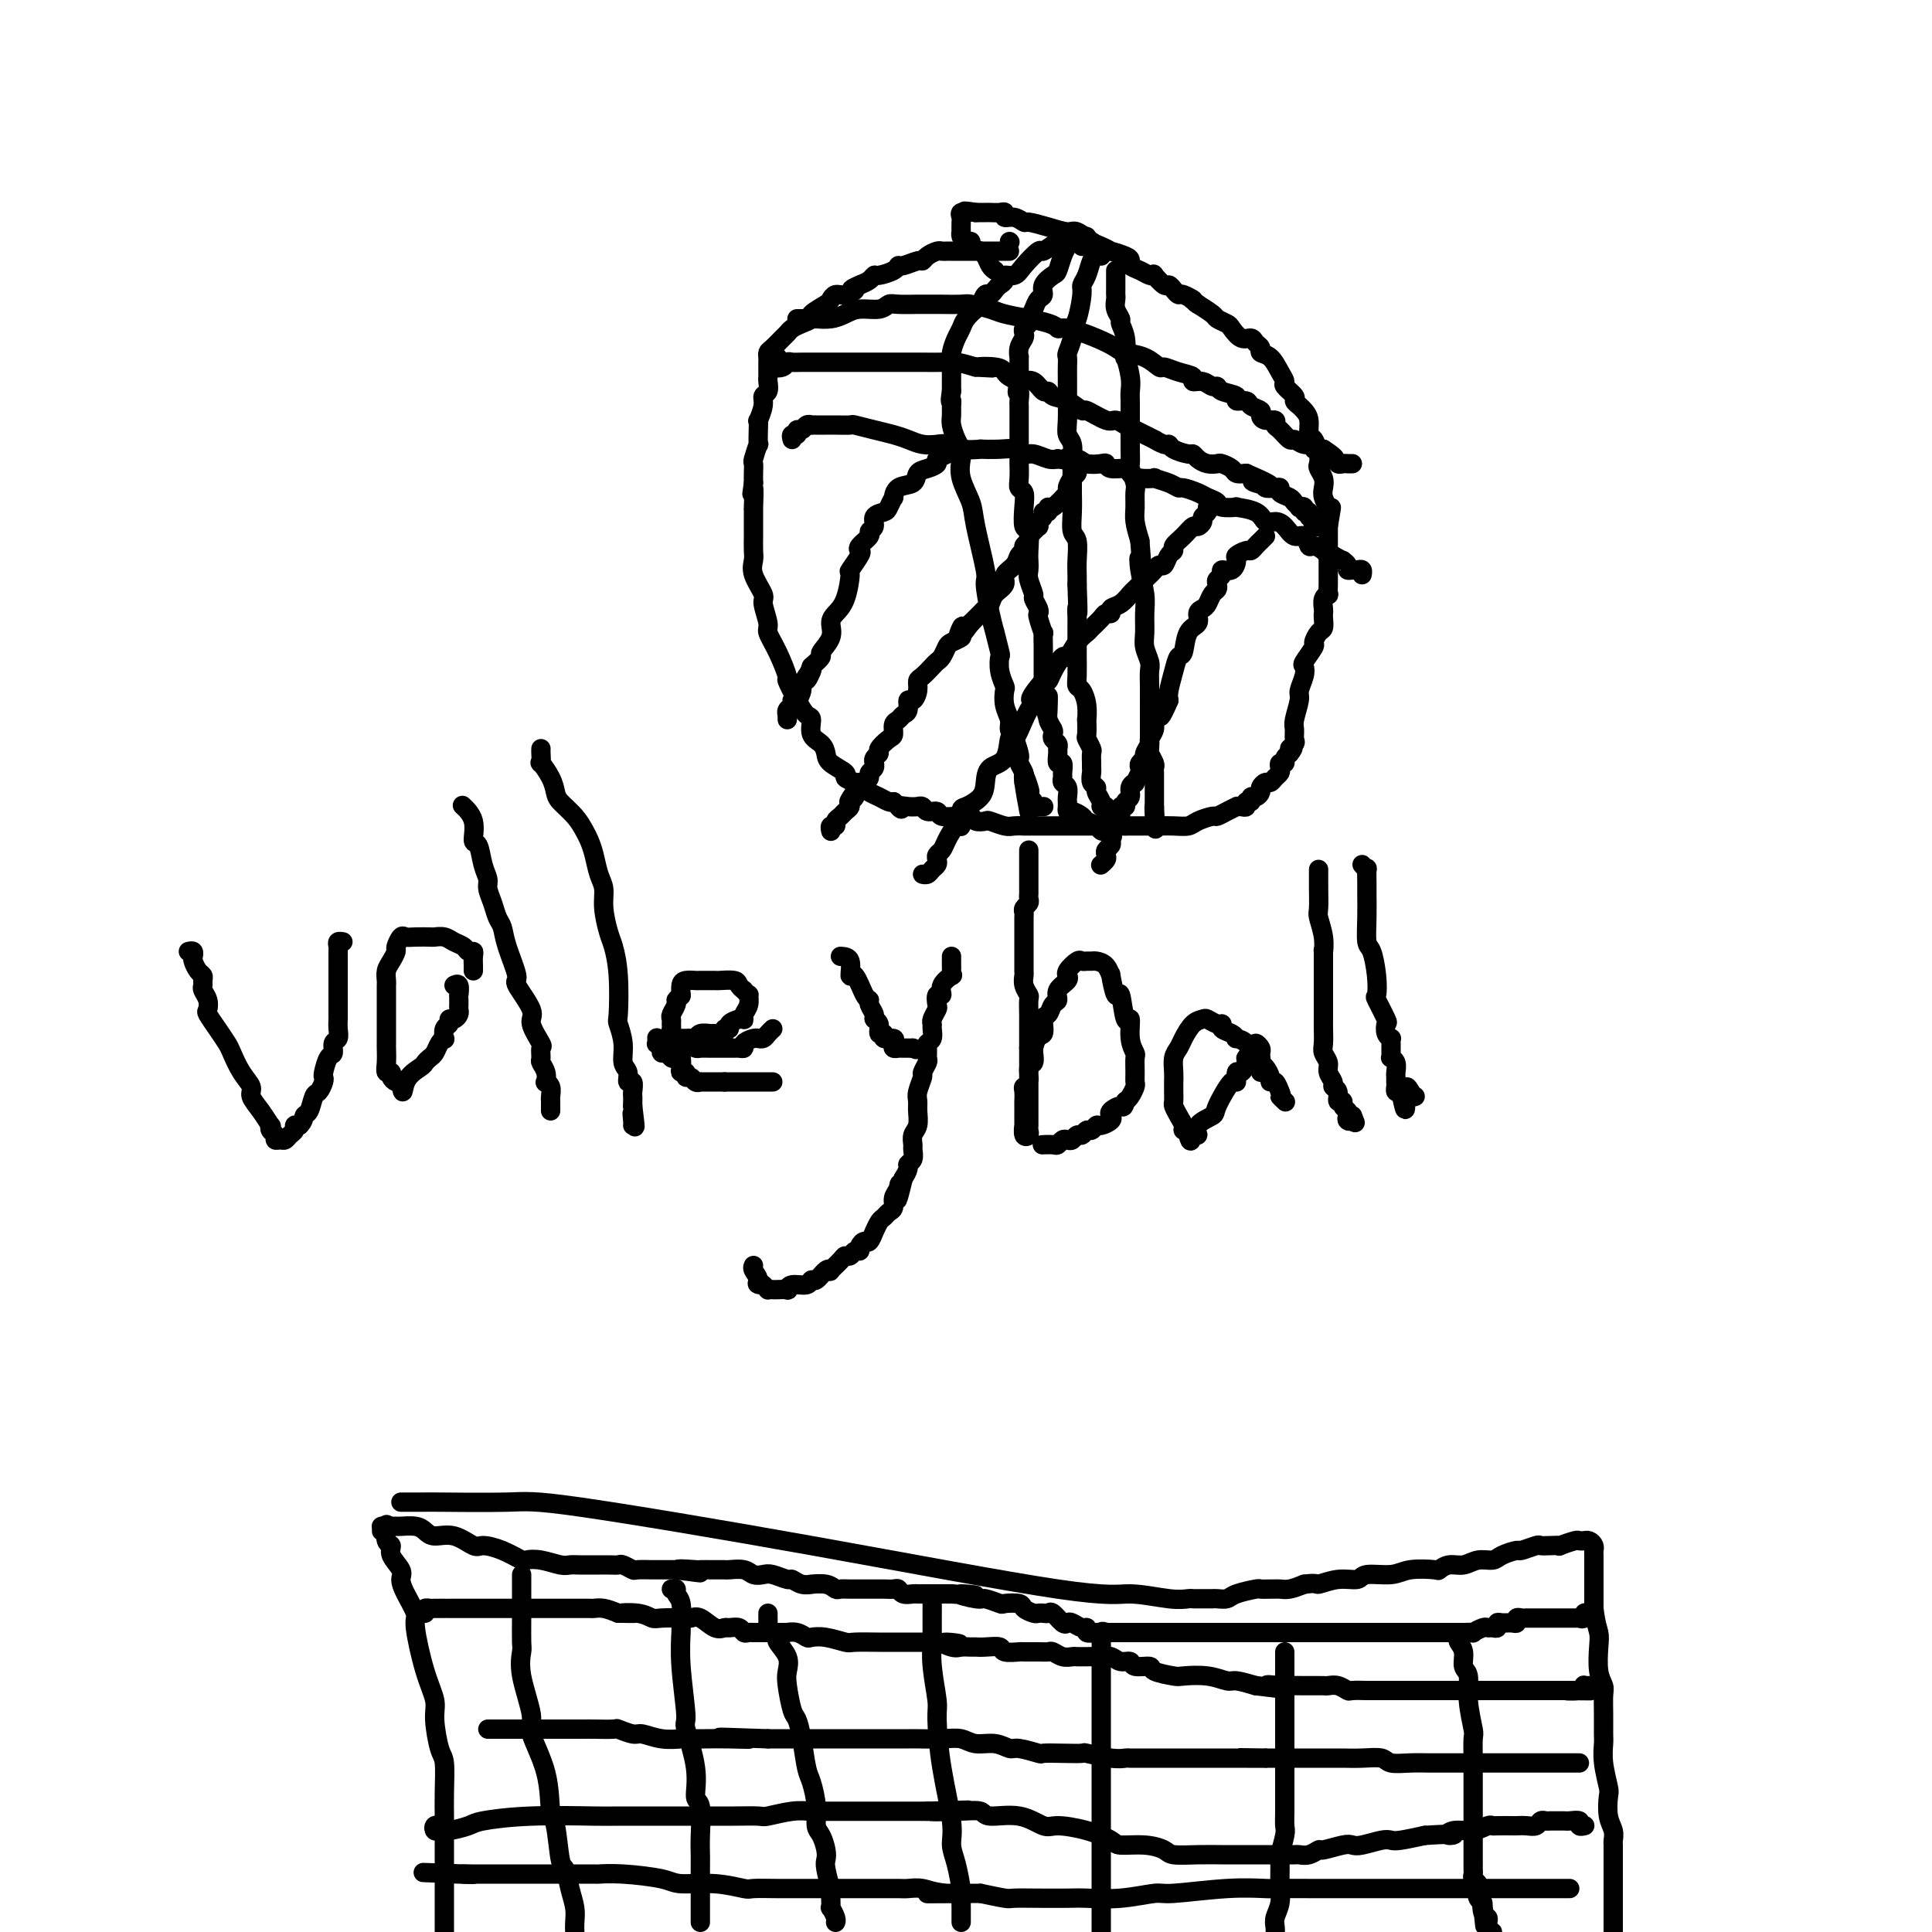 <svg viewBox='0 0 400 400' version='1.1' xmlns='http://www.w3.org/2000/svg' xmlns:xlink='http://www.w3.org/1999/xlink'><g fill='none' stroke='#000000' stroke-width='4' stroke-linecap='round' stroke-linejoin='round'><path d='M209,50c0.000,0.000 0.100,0.100 0.1,0.1'/><path d='M209,52c-0.098,-0.000 -0.196,-0.000 -1,0c-0.804,0.000 -2.315,0.000 -3,0c-0.685,-0.000 -0.546,-0.000 -1,0c-0.454,0.000 -1.501,0.000 -2,0c-0.499,-0.000 -0.448,-0.000 -1,0c-0.552,0.000 -1.706,0.000 -2,0c-0.294,-0.000 0.273,-0.001 0,0c-0.273,0.001 -1.386,0.003 -2,0c-0.614,-0.003 -0.728,-0.011 -1,0c-0.272,0.011 -0.701,0.040 -1,0c-0.299,-0.040 -0.469,-0.150 -1,0c-0.531,0.150 -1.424,0.561 -2,1c-0.576,0.439 -0.835,0.905 -1,1c-0.165,0.095 -0.237,-0.181 -1,0c-0.763,0.181 -2.218,0.818 -3,1c-0.782,0.182 -0.891,-0.092 -1,0c-0.109,0.092 -0.217,0.549 -1,1c-0.783,0.451 -2.241,0.894 -3,1c-0.759,0.106 -0.820,-0.125 -1,0c-0.180,0.125 -0.480,0.607 -1,1c-0.520,0.393 -1.260,0.696 -2,1'/><path d='M178,59c-2.918,1.245 -1.213,0.857 -1,1c0.213,0.143 -1.065,0.815 -2,1c-0.935,0.185 -1.527,-0.119 -2,0c-0.473,0.119 -0.826,0.662 -1,1c-0.174,0.338 -0.169,0.472 -1,1c-0.831,0.528 -2.499,1.451 -3,2c-0.501,0.549 0.165,0.723 0,1c-0.165,0.277 -1.161,0.655 -2,1c-0.839,0.345 -1.521,0.655 -2,1c-0.479,0.345 -0.755,0.723 -1,1c-0.245,0.277 -0.458,0.452 -1,1c-0.542,0.548 -1.413,1.469 -2,2c-0.587,0.531 -0.889,0.671 -1,1c-0.111,0.329 -0.030,0.848 0,1c0.030,0.152 0.008,-0.062 0,0c-0.008,0.062 -0.001,0.402 0,1c0.001,0.598 -0.004,1.455 0,2c0.004,0.545 0.016,0.777 0,1c-0.016,0.223 -0.061,0.435 0,1c0.061,0.565 0.226,1.481 0,2c-0.226,0.519 -0.845,0.641 -1,1c-0.155,0.359 0.154,0.956 0,2c-0.154,1.044 -0.772,2.536 -1,3c-0.228,0.464 -0.065,-0.100 0,0c0.065,0.100 0.031,0.862 0,2c-0.031,1.138 -0.061,2.651 0,3c0.061,0.349 0.212,-0.464 0,0c-0.212,0.464 -0.789,2.207 -1,3c-0.211,0.793 -0.057,0.637 0,1c0.057,0.363 0.016,1.247 0,2c-0.016,0.753 -0.008,1.377 0,2'/><path d='M156,100c-0.619,4.310 -0.166,1.085 0,1c0.166,-0.085 0.044,2.969 0,4c-0.044,1.031 -0.012,0.037 0,0c0.012,-0.037 0.004,0.881 0,2c-0.004,1.119 -0.003,2.437 0,3c0.003,0.563 0.009,0.371 0,1c-0.009,0.629 -0.032,2.077 0,3c0.032,0.923 0.118,1.319 0,2c-0.118,0.681 -0.439,1.648 0,3c0.439,1.352 1.640,3.090 2,4c0.360,0.910 -0.120,0.991 0,2c0.120,1.009 0.840,2.947 1,4c0.160,1.053 -0.238,1.223 0,2c0.238,0.777 1.114,2.163 2,4c0.886,1.837 1.783,4.125 2,5c0.217,0.875 -0.245,0.335 0,1c0.245,0.665 1.197,2.534 2,4c0.803,1.466 1.459,2.528 2,3c0.541,0.472 0.969,0.353 1,1c0.031,0.647 -0.334,2.061 0,3c0.334,0.939 1.366,1.403 2,2c0.634,0.597 0.869,1.326 1,2c0.131,0.674 0.157,1.294 1,2c0.843,0.706 2.501,1.499 3,2c0.499,0.501 -0.162,0.711 0,1c0.162,0.289 1.146,0.655 2,1c0.854,0.345 1.577,0.667 2,1c0.423,0.333 0.546,0.677 1,1c0.454,0.323 1.238,0.625 2,1c0.762,0.375 1.504,0.821 2,1c0.496,0.179 0.748,0.089 1,0'/><path d='M185,166c2.769,2.392 1.190,1.372 1,1c-0.190,-0.372 1.009,-0.096 2,0c0.991,0.096 1.776,0.011 2,0c0.224,-0.011 -0.111,0.054 0,0c0.111,-0.054 0.667,-0.225 1,0c0.333,0.225 0.441,0.845 1,1c0.559,0.155 1.568,-0.156 2,0c0.432,0.156 0.285,0.777 1,1c0.715,0.223 2.290,0.046 3,0c0.710,-0.046 0.556,0.039 1,0c0.444,-0.039 1.488,-0.203 2,0c0.512,0.203 0.493,0.772 1,1c0.507,0.228 1.542,0.114 2,0c0.458,-0.114 0.340,-0.227 1,0c0.660,0.227 2.097,0.793 3,1c0.903,0.207 1.274,0.056 2,0c0.726,-0.056 1.809,-0.015 2,0c0.191,0.015 -0.511,0.004 0,0c0.511,-0.004 2.234,-0.001 3,0c0.766,0.001 0.576,0.000 1,0c0.424,-0.000 1.462,-0.000 2,0c0.538,0.000 0.577,0.000 1,0c0.423,-0.000 1.231,-0.000 2,0c0.769,0.000 1.501,0.000 2,0c0.499,-0.000 0.766,-0.000 1,0c0.234,0.000 0.433,0.000 1,0c0.567,-0.000 1.500,-0.000 2,0c0.500,0.000 0.567,0.000 1,0c0.433,-0.000 1.232,-0.000 2,0c0.768,0.000 1.505,0.000 2,0c0.495,-0.000 0.747,-0.000 1,0'/><path d='M233,171c4.209,-0.000 2.233,-0.000 2,0c-0.233,0.000 1.279,0.001 2,0c0.721,-0.001 0.653,-0.003 1,0c0.347,0.003 1.109,0.011 2,0c0.891,-0.011 1.912,-0.041 3,0c1.088,0.041 2.245,0.152 3,0c0.755,-0.152 1.110,-0.566 2,-1c0.890,-0.434 2.315,-0.887 3,-1c0.685,-0.113 0.631,0.113 1,0c0.369,-0.113 1.161,-0.565 2,-1c0.839,-0.435 1.726,-0.853 2,-1c0.274,-0.147 -0.066,-0.024 0,0c0.066,0.024 0.539,-0.050 1,0c0.461,0.050 0.911,0.224 1,0c0.089,-0.224 -0.182,-0.848 0,-1c0.182,-0.152 0.819,0.167 1,0c0.181,-0.167 -0.092,-0.819 0,-1c0.092,-0.181 0.550,0.110 1,0c0.450,-0.110 0.894,-0.621 1,-1c0.106,-0.379 -0.126,-0.626 0,-1c0.126,-0.374 0.608,-0.873 1,-1c0.392,-0.127 0.692,0.120 1,0c0.308,-0.120 0.622,-0.606 1,-1c0.378,-0.394 0.818,-0.697 1,-1c0.182,-0.303 0.104,-0.606 0,-1c-0.104,-0.394 -0.234,-0.879 0,-1c0.234,-0.121 0.832,0.121 1,0c0.168,-0.121 -0.095,-0.606 0,-1c0.095,-0.394 0.547,-0.697 1,-1'/><path d='M267,156c1.486,-1.876 0.201,-1.067 0,-1c-0.201,0.067 0.682,-0.609 1,-1c0.318,-0.391 0.070,-0.498 0,-1c-0.070,-0.502 0.037,-1.398 0,-2c-0.037,-0.602 -0.220,-0.911 0,-2c0.220,-1.089 0.841,-2.958 1,-4c0.159,-1.042 -0.146,-1.257 0,-2c0.146,-0.743 0.742,-2.015 1,-3c0.258,-0.985 0.177,-1.682 0,-2c-0.177,-0.318 -0.450,-0.255 0,-1c0.450,-0.745 1.623,-2.297 2,-3c0.377,-0.703 -0.043,-0.556 0,-1c0.043,-0.444 0.548,-1.480 1,-2c0.452,-0.520 0.852,-0.524 1,-1c0.148,-0.476 0.043,-1.424 0,-2c-0.043,-0.576 -0.026,-0.779 0,-1c0.026,-0.221 0.059,-0.459 0,-1c-0.059,-0.541 -0.212,-1.386 0,-2c0.212,-0.614 0.789,-0.996 1,-1c0.211,-0.004 0.057,0.369 0,0c-0.057,-0.369 -0.015,-1.479 0,-2c0.015,-0.521 0.004,-0.454 0,-1c-0.004,-0.546 -0.001,-1.704 0,-2c0.001,-0.296 0.000,0.271 0,0c-0.000,-0.271 -0.000,-1.380 0,-2c0.000,-0.620 0.000,-0.752 0,-1c-0.000,-0.248 -0.000,-0.614 0,-1c0.000,-0.386 0.000,-0.794 0,-1c-0.000,-0.206 -0.000,-0.209 0,-1c0.000,-0.791 0.000,-2.369 0,-3c-0.000,-0.631 -0.000,-0.316 0,0'/><path d='M275,109c1.242,-7.385 0.347,-2.349 0,-1c-0.347,1.349 -0.144,-0.989 0,-2c0.144,-1.011 0.231,-0.694 0,-1c-0.231,-0.306 -0.780,-1.233 -1,-2c-0.220,-0.767 -0.111,-1.373 0,-2c0.111,-0.627 0.223,-1.275 0,-2c-0.223,-0.725 -0.782,-1.526 -1,-2c-0.218,-0.474 -0.096,-0.620 0,-1c0.096,-0.380 0.166,-0.995 0,-2c-0.166,-1.005 -0.569,-2.402 -1,-3c-0.431,-0.598 -0.890,-0.398 -1,-1c-0.110,-0.602 0.130,-2.006 0,-3c-0.130,-0.994 -0.631,-1.580 -1,-2c-0.369,-0.420 -0.606,-0.675 -1,-1c-0.394,-0.325 -0.945,-0.719 -1,-1c-0.055,-0.281 0.386,-0.450 0,-1c-0.386,-0.550 -1.600,-1.481 -2,-2c-0.400,-0.519 0.013,-0.625 0,-1c-0.013,-0.375 -0.451,-1.017 -1,-2c-0.549,-0.983 -1.207,-2.306 -2,-3c-0.793,-0.694 -1.721,-0.758 -2,-1c-0.279,-0.242 0.090,-0.660 0,-1c-0.090,-0.340 -0.639,-0.602 -1,-1c-0.361,-0.398 -0.535,-0.933 -1,-1c-0.465,-0.067 -1.222,0.334 -2,0c-0.778,-0.334 -1.579,-1.403 -2,-2c-0.421,-0.597 -0.464,-0.721 -1,-1c-0.536,-0.279 -1.566,-0.714 -2,-1c-0.434,-0.286 -0.271,-0.423 -1,-1c-0.729,-0.577 -2.351,-1.593 -3,-2c-0.649,-0.407 -0.324,-0.203 0,0'/><path d='M248,63c-2.439,-1.864 -1.035,-1.026 -1,-1c0.035,0.026 -1.299,-0.762 -2,-1c-0.701,-0.238 -0.770,0.072 -1,0c-0.230,-0.072 -0.621,-0.527 -1,-1c-0.379,-0.473 -0.745,-0.963 -1,-1c-0.255,-0.037 -0.400,0.379 -1,0c-0.600,-0.379 -1.657,-1.555 -2,-2c-0.343,-0.445 0.027,-0.161 0,0c-0.027,0.161 -0.453,0.198 -1,0c-0.547,-0.198 -1.216,-0.631 -2,-1c-0.784,-0.369 -1.683,-0.672 -2,-1c-0.317,-0.328 -0.053,-0.680 0,-1c0.053,-0.320 -0.106,-0.609 -1,-1c-0.894,-0.391 -2.523,-0.883 -3,-1c-0.477,-0.117 0.197,0.141 0,0c-0.197,-0.141 -1.265,-0.682 -2,-1c-0.735,-0.318 -1.136,-0.415 -2,-1c-0.864,-0.585 -2.192,-1.658 -3,-2c-0.808,-0.342 -1.098,0.048 -2,0c-0.902,-0.048 -2.417,-0.534 -4,-1c-1.583,-0.466 -3.233,-0.913 -4,-1c-0.767,-0.087 -0.652,0.187 -1,0c-0.348,-0.187 -1.158,-0.835 -2,-1c-0.842,-0.165 -1.717,0.152 -2,0c-0.283,-0.152 0.025,-0.773 0,-1c-0.025,-0.227 -0.384,-0.061 -1,0c-0.616,0.061 -1.488,0.016 -2,0c-0.512,-0.016 -0.663,-0.004 -1,0c-0.337,0.004 -0.860,0.001 -1,0c-0.140,-0.001 0.103,-0.000 0,0c-0.103,0.000 -0.551,0.000 -1,0'/><path d='M202,44c-3.641,-0.605 -2.244,-0.116 -2,0c0.244,0.116 -0.667,-0.141 -1,0c-0.333,0.141 -0.090,0.682 0,1c0.090,0.318 0.027,0.415 0,1c-0.027,0.585 -0.017,1.659 0,2c0.017,0.341 0.041,-0.049 0,0c-0.041,0.049 -0.147,0.539 0,1c0.147,0.461 0.546,0.894 1,1c0.454,0.106 0.962,-0.113 1,0c0.038,0.113 -0.393,0.559 0,1c0.393,0.441 1.612,0.878 2,1c0.388,0.122 -0.053,-0.072 0,0c0.053,0.072 0.602,0.411 1,1c0.398,0.589 0.646,1.428 1,2c0.354,0.572 0.816,0.878 1,1c0.184,0.122 0.092,0.061 0,0'/><path d='M224,51c-0.013,-0.310 -0.027,-0.619 0,-1c0.027,-0.381 0.094,-0.832 0,-1c-0.094,-0.168 -0.348,-0.051 -1,0c-0.652,0.051 -1.703,0.036 -2,0c-0.297,-0.036 0.159,-0.091 0,0c-0.159,0.091 -0.934,0.330 -2,1c-1.066,0.670 -2.423,1.772 -3,2c-0.577,0.228 -0.374,-0.419 -1,0c-0.626,0.419 -2.080,1.905 -3,3c-0.920,1.095 -1.307,1.799 -2,2c-0.693,0.201 -1.691,-0.099 -2,0c-0.309,0.099 0.072,0.599 0,1c-0.072,0.401 -0.597,0.703 -1,1c-0.403,0.297 -0.684,0.590 -1,1c-0.316,0.410 -0.666,0.939 -1,1c-0.334,0.061 -0.653,-0.345 -1,0c-0.347,0.345 -0.723,1.442 -1,2c-0.277,0.558 -0.456,0.575 -1,1c-0.544,0.425 -1.452,1.256 -2,2c-0.548,0.744 -0.735,1.401 -1,2c-0.265,0.599 -0.607,1.139 -1,2c-0.393,0.861 -0.837,2.043 -1,3c-0.163,0.957 -0.044,1.687 0,2c0.044,0.313 0.012,0.208 0,1c-0.012,0.792 -0.003,2.483 0,3c0.003,0.517 0.001,-0.138 0,0c-0.001,0.138 -0.000,1.069 0,2'/><path d='M197,81c-0.463,2.740 -0.121,2.089 0,2c0.121,-0.089 0.022,0.385 0,1c-0.022,0.615 0.033,1.371 0,2c-0.033,0.629 -0.154,1.132 0,2c0.154,0.868 0.584,2.101 1,3c0.416,0.899 0.817,1.463 1,2c0.183,0.537 0.148,1.048 0,2c-0.148,0.952 -0.408,2.345 0,4c0.408,1.655 1.485,3.572 2,5c0.515,1.428 0.468,2.367 1,5c0.532,2.633 1.644,6.961 2,9c0.356,2.039 -0.045,1.791 0,3c0.045,1.209 0.534,3.877 1,6c0.466,2.123 0.908,3.702 1,4c0.092,0.298 -0.168,-0.683 0,0c0.168,0.683 0.763,3.032 1,4c0.237,0.968 0.115,0.555 0,1c-0.115,0.445 -0.223,1.747 0,3c0.223,1.253 0.777,2.457 1,3c0.223,0.543 0.115,0.423 0,1c-0.115,0.577 -0.237,1.850 0,3c0.237,1.150 0.834,2.178 1,3c0.166,0.822 -0.100,1.438 0,2c0.100,0.562 0.567,1.072 1,2c0.433,0.928 0.834,2.276 1,3c0.166,0.724 0.097,0.824 0,1c-0.097,0.176 -0.222,0.429 0,1c0.222,0.571 0.791,1.462 1,2c0.209,0.538 0.060,0.725 0,1c-0.060,0.275 -0.030,0.637 0,1'/><path d='M212,162c2.261,12.483 0.414,3.190 0,0c-0.414,-3.190 0.606,-0.277 1,1c0.394,1.277 0.162,0.916 0,1c-0.162,0.084 -0.255,0.611 0,1c0.255,0.389 0.857,0.640 1,1c0.143,0.360 -0.172,0.828 0,1c0.172,0.172 0.831,0.046 1,0c0.169,-0.046 -0.150,-0.012 0,0c0.150,0.012 0.771,0.003 1,0c0.229,-0.003 0.065,-0.001 0,0c-0.065,0.001 -0.033,0.000 0,0'/><path d='M224,49c0.482,0.025 0.963,0.050 1,0c0.037,-0.050 -0.372,-0.174 -1,0c-0.628,0.174 -1.476,0.648 -2,1c-0.524,0.352 -0.722,0.583 -1,1c-0.278,0.417 -0.634,1.019 -1,2c-0.366,0.981 -0.742,2.342 -1,3c-0.258,0.658 -0.398,0.612 -1,1c-0.602,0.388 -1.668,1.208 -2,2c-0.332,0.792 0.068,1.556 0,2c-0.068,0.444 -0.606,0.567 -1,1c-0.394,0.433 -0.645,1.177 -1,2c-0.355,0.823 -0.813,1.726 -1,2c-0.187,0.274 -0.102,-0.082 0,0c0.102,0.082 0.220,0.602 0,1c-0.220,0.398 -0.777,0.675 -1,1c-0.223,0.325 -0.112,0.697 0,1c0.112,0.303 0.226,0.536 0,1c-0.226,0.464 -0.793,1.160 -1,2c-0.207,0.840 -0.056,1.823 0,2c0.056,0.177 0.015,-0.452 0,0c-0.015,0.452 -0.004,1.986 0,3c0.004,1.014 0.002,1.507 0,2'/><path d='M211,79c-0.774,3.429 -0.207,2.002 0,2c0.207,-0.002 0.056,1.420 0,2c-0.056,0.580 -0.015,0.316 0,1c0.015,0.684 0.004,2.314 0,3c-0.004,0.686 -0.001,0.427 0,1c0.001,0.573 0.000,1.979 0,3c-0.000,1.021 0.000,1.656 0,2c-0.000,0.344 -0.001,0.397 0,1c0.001,0.603 0.004,1.757 0,2c-0.004,0.243 -0.015,-0.425 0,0c0.015,0.425 0.056,1.943 0,3c-0.056,1.057 -0.207,1.653 0,2c0.207,0.347 0.774,0.446 1,1c0.226,0.554 0.113,1.562 0,3c-0.113,1.438 -0.226,3.306 0,4c0.226,0.694 0.792,0.215 1,1c0.208,0.785 0.060,2.834 0,4c-0.060,1.166 -0.031,1.449 0,2c0.031,0.551 0.065,1.370 0,2c-0.065,0.630 -0.227,1.073 0,2c0.227,0.927 0.844,2.340 1,3c0.156,0.660 -0.151,0.567 0,1c0.151,0.433 0.758,1.392 1,2c0.242,0.608 0.117,0.867 0,1c-0.117,0.133 -0.228,0.142 0,1c0.228,0.858 0.793,2.564 1,3c0.207,0.436 0.055,-0.400 0,0c-0.055,0.400 -0.015,2.035 0,3c0.015,0.965 0.004,1.260 0,2c-0.004,0.740 -0.001,1.926 0,3c0.001,1.074 0.001,2.037 0,3'/><path d='M216,142c0.996,10.406 0.985,4.921 1,3c0.015,-1.921 0.056,-0.277 0,1c-0.056,1.277 -0.207,2.187 0,3c0.207,0.813 0.773,1.528 1,2c0.227,0.472 0.114,0.703 0,1c-0.114,0.297 -0.228,0.662 0,1c0.228,0.338 0.797,0.649 1,1c0.203,0.351 0.040,0.742 0,1c-0.040,0.258 0.042,0.384 0,1c-0.042,0.616 -0.208,1.724 0,2c0.208,0.276 0.792,-0.278 1,0c0.208,0.278 0.042,1.388 0,2c-0.042,0.612 0.041,0.727 0,1c-0.041,0.273 -0.207,0.704 0,1c0.207,0.296 0.788,0.456 1,1c0.212,0.544 0.056,1.470 0,2c-0.056,0.530 -0.013,0.663 0,1c0.013,0.337 -0.004,0.878 0,1c0.004,0.122 0.027,-0.174 0,0c-0.027,0.174 -0.106,0.820 0,1c0.106,0.180 0.395,-0.106 1,0c0.605,0.106 1.524,0.603 2,1c0.476,0.397 0.509,0.694 1,1c0.491,0.306 1.440,0.621 2,1c0.560,0.379 0.731,0.823 1,1c0.269,0.177 0.634,0.089 1,0'/><path d='M229,172c1.333,0.667 0.667,0.333 0,0'/><path d='M228,53c-0.331,-0.037 -0.662,-0.074 -1,0c-0.338,0.074 -0.682,0.257 -1,1c-0.318,0.743 -0.611,2.044 -1,3c-0.389,0.956 -0.874,1.567 -1,2c-0.126,0.433 0.106,0.687 0,2c-0.106,1.313 -0.550,3.685 -1,5c-0.450,1.315 -0.905,1.573 -1,2c-0.095,0.427 0.171,1.022 0,2c-0.171,0.978 -0.778,2.338 -1,3c-0.222,0.662 -0.060,0.624 0,1c0.060,0.376 0.016,1.165 0,2c-0.016,0.835 -0.004,1.714 0,2c0.004,0.286 0.000,-0.022 0,1c-0.000,1.022 0.004,3.375 0,4c-0.004,0.625 -0.015,-0.476 0,0c0.015,0.476 0.057,2.530 0,4c-0.057,1.470 -0.211,2.356 0,3c0.211,0.644 0.789,1.045 1,2c0.211,0.955 0.056,2.462 0,4c-0.056,1.538 -0.011,3.106 0,4c0.011,0.894 -0.011,1.114 0,2c0.011,0.886 0.056,2.440 0,4c-0.056,1.560 -0.211,3.128 0,4c0.211,0.872 0.789,1.048 1,2c0.211,0.952 0.057,2.679 0,4c-0.057,1.321 -0.016,2.234 0,3c0.016,0.766 0.008,1.383 0,2'/><path d='M223,121c0.309,8.443 0.083,5.552 0,5c-0.083,-0.552 -0.022,1.236 0,2c0.022,0.764 0.006,0.505 0,1c-0.006,0.495 -0.002,1.744 0,3c0.002,1.256 0.003,2.520 0,3c-0.003,0.480 -0.011,0.175 0,1c0.011,0.825 0.042,2.779 0,4c-0.042,1.221 -0.155,1.708 0,2c0.155,0.292 0.578,0.390 1,1c0.422,0.610 0.844,1.731 1,3c0.156,1.269 0.046,2.687 0,3c-0.046,0.313 -0.026,-0.478 0,0c0.026,0.478 0.060,2.226 0,3c-0.060,0.774 -0.212,0.575 0,1c0.212,0.425 0.789,1.475 1,2c0.211,0.525 0.055,0.526 0,1c-0.055,0.474 -0.011,1.423 0,2c0.011,0.577 -0.012,0.784 0,1c0.012,0.216 0.060,0.443 0,1c-0.060,0.557 -0.227,1.446 0,2c0.227,0.554 0.849,0.774 1,1c0.151,0.226 -0.170,0.460 0,1c0.170,0.540 0.829,1.387 1,2c0.171,0.613 -0.147,0.991 0,1c0.147,0.009 0.757,-0.352 1,0c0.243,0.352 0.118,1.418 0,2c-0.118,0.582 -0.227,0.682 0,1c0.227,0.318 0.792,0.855 1,1c0.208,0.145 0.059,-0.101 0,0c-0.059,0.101 -0.030,0.551 0,1'/><path d='M230,172c0.622,1.778 0.178,1.222 0,1c-0.178,-0.222 -0.089,-0.111 0,0'/><path d='M231,56c0.000,0.447 0.000,0.893 0,1c-0.000,0.107 -0.000,-0.126 0,0c0.000,0.126 0.000,0.610 0,1c-0.000,0.390 -0.001,0.684 0,1c0.001,0.316 0.004,0.652 0,1c-0.004,0.348 -0.016,0.708 0,1c0.016,0.292 0.061,0.516 0,1c-0.061,0.484 -0.226,1.228 0,2c0.226,0.772 0.844,1.573 1,2c0.156,0.427 -0.151,0.481 0,1c0.151,0.519 0.758,1.504 1,3c0.242,1.496 0.117,3.502 0,4c-0.117,0.498 -0.228,-0.513 0,0c0.228,0.513 0.793,2.551 1,4c0.207,1.449 0.055,2.309 0,3c-0.055,0.691 -0.015,1.213 0,2c0.015,0.787 0.004,1.840 0,3c-0.004,1.160 -0.002,2.427 0,3c0.002,0.573 0.004,0.451 0,1c-0.004,0.549 -0.015,1.770 0,3c0.015,1.230 0.057,2.468 0,3c-0.057,0.532 -0.212,0.357 0,1c0.212,0.643 0.792,2.103 1,3c0.208,0.897 0.046,1.230 0,2c-0.046,0.770 0.026,1.977 0,3c-0.026,1.023 -0.150,1.864 0,3c0.150,1.136 0.575,2.568 1,4'/><path d='M236,112c0.790,9.516 0.264,5.305 0,4c-0.264,-1.305 -0.268,0.296 0,2c0.268,1.704 0.808,3.510 1,5c0.192,1.490 0.037,2.664 0,4c-0.037,1.336 0.043,2.835 0,4c-0.043,1.165 -0.208,1.994 0,3c0.208,1.006 0.788,2.187 1,3c0.212,0.813 0.057,1.258 0,2c-0.057,0.742 -0.015,1.782 0,3c0.015,1.218 0.004,2.616 0,3c-0.004,0.384 -0.001,-0.244 0,0c0.001,0.244 0.000,1.361 0,2c-0.000,0.639 -0.000,0.800 0,1c0.000,0.200 0.000,0.439 0,1c-0.000,0.561 -0.001,1.445 0,2c0.001,0.555 0.004,0.782 0,1c-0.004,0.218 -0.015,0.425 0,1c0.015,0.575 0.057,1.516 0,2c-0.057,0.484 -0.211,0.511 0,1c0.211,0.489 0.789,1.442 1,2c0.211,0.558 0.057,0.723 0,1c-0.057,0.277 -0.015,0.666 0,1c0.015,0.334 0.004,0.614 0,1c-0.004,0.386 -0.001,0.877 0,1c0.001,0.123 0.000,-0.122 0,0c-0.000,0.122 -0.000,0.611 0,1c0.000,0.389 0.000,0.679 0,1c-0.000,0.321 -0.000,0.674 0,1c0.000,0.326 0.000,0.626 0,1c-0.000,0.374 -0.000,0.821 0,1c0.000,0.179 0.000,0.089 0,0'/><path d='M239,167c0.464,8.691 0.124,2.917 0,1c-0.124,-1.917 -0.033,0.022 0,1c0.033,0.978 0.010,0.994 0,1c-0.010,0.006 -0.005,0.003 0,0'/><path d='M165,66c0.207,-0.002 0.415,-0.003 1,0c0.585,0.003 1.548,0.011 2,0c0.452,-0.011 0.393,-0.040 1,0c0.607,0.040 1.878,0.151 3,0c1.122,-0.151 2.094,-0.562 3,-1c0.906,-0.438 1.746,-0.902 3,-1c1.254,-0.098 2.923,0.170 4,0c1.077,-0.170 1.563,-0.778 2,-1c0.437,-0.222 0.825,-0.059 2,0c1.175,0.059 3.138,0.015 4,0c0.862,-0.015 0.622,-0.001 1,0c0.378,0.001 1.373,-0.011 3,0c1.627,0.011 3.886,0.044 5,0c1.114,-0.044 1.082,-0.167 2,0c0.918,0.167 2.786,0.622 4,1c1.214,0.378 1.776,0.679 3,1c1.224,0.321 3.112,0.660 5,1'/><path d='M213,66c5.496,0.942 5.736,1.797 6,2c0.264,0.203 0.552,-0.245 2,0c1.448,0.245 4.055,1.184 6,2c1.945,0.816 3.227,1.510 4,2c0.773,0.490 1.039,0.775 2,1c0.961,0.225 2.619,0.389 4,1c1.381,0.611 2.484,1.670 3,2c0.516,0.330 0.445,-0.070 1,0c0.555,0.070 1.735,0.611 3,1c1.265,0.389 2.616,0.625 3,1c0.384,0.375 -0.198,0.888 0,1c0.198,0.112 1.175,-0.178 2,0c0.825,0.178 1.497,0.822 2,1c0.503,0.178 0.835,-0.111 1,0c0.165,0.111 0.161,0.621 1,1c0.839,0.379 2.520,0.626 3,1c0.480,0.374 -0.240,0.873 0,1c0.240,0.127 1.439,-0.120 2,0c0.561,0.120 0.484,0.606 1,1c0.516,0.394 1.626,0.697 2,1c0.374,0.303 0.011,0.605 0,1c-0.011,0.395 0.330,0.884 1,1c0.670,0.116 1.670,-0.142 2,0c0.330,0.142 -0.011,0.683 0,1c0.011,0.317 0.375,0.410 1,1c0.625,0.590 1.511,1.679 2,2c0.489,0.321 0.581,-0.124 1,0c0.419,0.124 1.164,0.817 2,1c0.836,0.183 1.764,-0.143 2,0c0.236,0.143 -0.218,0.755 0,1c0.218,0.245 1.109,0.122 2,0'/><path d='M274,93c4.356,2.790 1.745,2.264 1,2c-0.745,-0.264 0.375,-0.267 1,0c0.625,0.267 0.755,0.804 1,1c0.245,0.196 0.605,0.053 1,0c0.395,-0.053 0.824,-0.014 1,0c0.176,0.014 0.099,0.004 0,0c-0.099,-0.004 -0.219,-0.001 0,0c0.219,0.001 0.777,0.000 1,0c0.223,-0.000 0.112,-0.000 0,0'/><path d='M161,74c0.167,0.318 0.334,0.635 0,1c-0.334,0.365 -1.169,0.777 -1,1c0.169,0.223 1.343,0.256 2,0c0.657,-0.256 0.798,-0.801 1,-1c0.202,-0.199 0.467,-0.053 1,0c0.533,0.053 1.335,0.014 2,0c0.665,-0.014 1.195,-0.004 2,0c0.805,0.004 1.886,0.001 3,0c1.114,-0.001 2.260,-0.000 3,0c0.740,0.000 1.075,0.000 2,0c0.925,-0.000 2.439,0.000 4,0c1.561,-0.000 3.169,-0.001 4,0c0.831,0.001 0.886,0.003 2,0c1.114,-0.003 3.288,-0.011 5,0c1.712,0.011 2.961,0.041 4,0c1.039,-0.041 1.868,-0.155 3,0c1.132,0.155 2.566,0.577 4,1'/><path d='M202,76c6.417,0.322 1.961,0.128 1,0c-0.961,-0.128 1.573,-0.192 3,0c1.427,0.192 1.747,0.638 2,1c0.253,0.362 0.439,0.641 1,1c0.561,0.359 1.499,0.799 2,1c0.501,0.201 0.567,0.162 1,0c0.433,-0.162 1.235,-0.448 2,0c0.765,0.448 1.495,1.631 2,2c0.505,0.369 0.787,-0.075 1,0c0.213,0.075 0.358,0.669 1,1c0.642,0.331 1.782,0.399 3,1c1.218,0.601 2.515,1.733 3,2c0.485,0.267 0.158,-0.333 1,0c0.842,0.333 2.854,1.600 4,2c1.146,0.400 1.426,-0.066 2,0c0.574,0.066 1.442,0.663 2,1c0.558,0.337 0.804,0.415 2,1c1.196,0.585 3.341,1.676 4,2c0.659,0.324 -0.167,-0.119 0,0c0.167,0.119 1.326,0.802 2,1c0.674,0.198 0.862,-0.088 1,0c0.138,0.088 0.225,0.549 1,1c0.775,0.451 2.239,0.892 3,1c0.761,0.108 0.819,-0.115 1,0c0.181,0.115 0.486,0.570 1,1c0.514,0.430 1.236,0.837 2,1c0.764,0.163 1.569,0.082 2,0c0.431,-0.082 0.487,-0.166 1,0c0.513,0.166 1.484,0.583 2,1c0.516,0.417 0.576,0.833 1,1c0.424,0.167 1.212,0.083 2,0'/><path d='M258,98c9.064,3.872 3.725,2.553 2,2c-1.725,-0.553 0.163,-0.341 1,0c0.837,0.341 0.623,0.812 1,1c0.377,0.188 1.343,0.091 2,0c0.657,-0.091 1.003,-0.178 1,0c-0.003,0.178 -0.356,0.622 0,1c0.356,0.378 1.420,0.689 2,1c0.580,0.311 0.676,0.623 1,1c0.324,0.377 0.875,0.818 1,1c0.125,0.182 -0.178,0.105 0,0c0.178,-0.105 0.836,-0.239 1,0c0.164,0.239 -0.166,0.851 0,1c0.166,0.149 0.828,-0.167 1,0c0.172,0.167 -0.146,0.815 0,1c0.146,0.185 0.756,-0.094 1,0c0.244,0.094 0.122,0.561 0,1c-0.122,0.439 -0.243,0.850 0,1c0.243,0.150 0.850,0.040 1,0c0.150,-0.040 -0.156,-0.011 0,0c0.156,0.011 0.773,0.003 1,0c0.227,-0.003 0.065,-0.001 0,0c-0.065,0.001 -0.032,0.000 0,0'/><path d='M164,91c-0.120,-0.455 -0.240,-0.910 0,-1c0.240,-0.090 0.839,0.186 1,0c0.161,-0.186 -0.115,-0.835 0,-1c0.115,-0.165 0.621,0.152 1,0c0.379,-0.152 0.630,-0.773 1,-1c0.370,-0.227 0.859,-0.061 1,0c0.141,0.061 -0.067,0.016 0,0c0.067,-0.016 0.407,-0.004 1,0c0.593,0.004 1.438,0.000 2,0c0.562,-0.000 0.842,0.003 1,0c0.158,-0.003 0.195,-0.012 1,0c0.805,0.012 2.379,0.044 3,0c0.621,-0.044 0.291,-0.166 1,0c0.709,0.166 2.459,0.619 4,1c1.541,0.381 2.874,0.690 4,1c1.126,0.310 2.046,0.623 3,1c0.954,0.377 1.942,0.819 3,1c1.058,0.181 2.185,0.101 3,0c0.815,-0.101 1.317,-0.223 2,0c0.683,0.223 1.548,0.791 3,1c1.452,0.209 3.491,0.060 4,0c0.509,-0.060 -0.514,-0.031 0,0c0.514,0.031 2.564,0.065 4,0c1.436,-0.065 2.258,-0.227 3,0c0.742,0.227 1.405,0.844 2,1c0.595,0.156 1.122,-0.150 2,0c0.878,0.150 2.108,0.757 3,1c0.892,0.243 1.446,0.121 2,0'/><path d='M219,95c7.004,1.099 3.015,0.346 2,0c-1.015,-0.346 0.944,-0.285 2,0c1.056,0.285 1.208,0.794 2,1c0.792,0.206 2.225,0.111 3,0c0.775,-0.111 0.891,-0.236 1,0c0.109,0.236 0.209,0.834 1,1c0.791,0.166 2.272,-0.100 3,0c0.728,0.100 0.702,0.565 1,1c0.298,0.435 0.921,0.838 2,1c1.079,0.162 2.616,0.081 3,0c0.384,-0.081 -0.385,-0.162 0,0c0.385,0.162 1.923,0.568 3,1c1.077,0.432 1.694,0.889 2,1c0.306,0.111 0.303,-0.124 1,0c0.697,0.124 2.094,0.608 3,1c0.906,0.392 1.321,0.693 2,1c0.679,0.307 1.621,0.620 2,1c0.379,0.380 0.195,0.827 1,1c0.805,0.173 2.600,0.070 3,0c0.400,-0.070 -0.594,-0.108 0,0c0.594,0.108 2.778,0.363 4,1c1.222,0.637 1.483,1.657 2,2c0.517,0.343 1.291,0.009 2,0c0.709,-0.009 1.355,0.309 2,1c0.645,0.691 1.290,1.757 2,2c0.710,0.243 1.486,-0.338 2,0c0.514,0.338 0.768,1.593 1,2c0.232,0.407 0.444,-0.035 1,0c0.556,0.035 1.457,0.548 2,1c0.543,0.452 0.726,0.843 1,1c0.274,0.157 0.637,0.078 1,0'/><path d='M276,115c2.864,1.574 2.024,1.011 2,1c-0.024,-0.011 0.768,0.532 1,1c0.232,0.468 -0.095,0.861 0,1c0.095,0.139 0.614,0.023 1,0c0.386,-0.023 0.640,0.045 1,0c0.360,-0.045 0.828,-0.204 1,0c0.172,0.204 0.049,0.773 0,1c-0.049,0.227 -0.025,0.114 0,0'/><path d='M251,105c-0.455,-0.089 -0.910,-0.177 -1,0c-0.090,0.177 0.184,0.620 0,1c-0.184,0.380 -0.825,0.696 -1,1c-0.175,0.304 0.117,0.596 0,1c-0.117,0.404 -0.643,0.921 -1,1c-0.357,0.079 -0.543,-0.278 -1,0c-0.457,0.278 -1.183,1.193 -2,2c-0.817,0.807 -1.725,1.508 -2,2c-0.275,0.492 0.082,0.775 0,1c-0.082,0.225 -0.602,0.392 -1,1c-0.398,0.608 -0.674,1.659 -1,2c-0.326,0.341 -0.703,-0.026 -1,0c-0.297,0.026 -0.516,0.444 -1,1c-0.484,0.556 -1.234,1.248 -2,2c-0.766,0.752 -1.549,1.564 -2,2c-0.451,0.436 -0.569,0.494 -1,1c-0.431,0.506 -1.175,1.458 -2,2c-0.825,0.542 -1.731,0.674 -2,1c-0.269,0.326 0.097,0.846 0,1c-0.097,0.154 -0.659,-0.060 -1,0c-0.341,0.060 -0.463,0.392 -1,1c-0.537,0.608 -1.491,1.491 -2,2c-0.509,0.509 -0.574,0.643 -1,1c-0.426,0.357 -1.213,0.936 -2,2c-0.787,1.064 -1.573,2.611 -2,3c-0.427,0.389 -0.496,-0.380 -1,0c-0.504,0.380 -1.443,1.910 -2,3c-0.557,1.090 -0.730,1.740 -1,2c-0.270,0.260 -0.635,0.130 -1,0'/><path d='M216,141c-5.307,6.140 -1.075,3.489 0,3c1.075,-0.489 -1.008,1.182 -2,2c-0.992,0.818 -0.894,0.783 -1,1c-0.106,0.217 -0.417,0.687 -1,2c-0.583,1.313 -1.438,3.471 -2,4c-0.562,0.529 -0.831,-0.571 -1,0c-0.169,0.571 -0.238,2.812 -1,4c-0.762,1.188 -2.219,1.324 -3,2c-0.781,0.676 -0.888,1.892 -1,3c-0.112,1.108 -0.228,2.109 -1,3c-0.772,0.891 -2.200,1.674 -3,2c-0.800,0.326 -0.974,0.195 -1,1c-0.026,0.805 0.094,2.544 0,3c-0.094,0.456 -0.404,-0.372 -1,0c-0.596,0.372 -1.479,1.945 -2,3c-0.521,1.055 -0.678,1.592 -1,2c-0.322,0.408 -0.807,0.688 -1,1c-0.193,0.312 -0.094,0.658 0,1c0.094,0.342 0.183,0.680 0,1c-0.183,0.320 -0.637,0.622 -1,1c-0.363,0.378 -0.636,0.833 -1,1c-0.364,0.167 -0.818,0.048 -1,0c-0.182,-0.048 -0.091,-0.024 0,0'/><path d='M262,111c-0.336,0.342 -0.672,0.683 -1,1c-0.328,0.317 -0.648,0.608 -1,1c-0.352,0.392 -0.737,0.883 -1,1c-0.263,0.117 -0.404,-0.141 -1,0c-0.596,0.141 -1.647,0.682 -2,1c-0.353,0.318 -0.007,0.414 0,1c0.007,0.586 -0.324,1.663 -1,2c-0.676,0.337 -1.697,-0.064 -2,0c-0.303,0.064 0.112,0.594 0,1c-0.112,0.406 -0.751,0.690 -1,1c-0.249,0.310 -0.108,0.647 0,1c0.108,0.353 0.182,0.724 0,1c-0.182,0.276 -0.621,0.459 -1,1c-0.379,0.541 -0.697,1.441 -1,2c-0.303,0.559 -0.592,0.777 -1,1c-0.408,0.223 -0.935,0.450 -1,1c-0.065,0.550 0.334,1.423 0,2c-0.334,0.577 -1.400,0.858 -2,2c-0.600,1.142 -0.735,3.146 -1,4c-0.265,0.854 -0.659,0.559 -1,1c-0.341,0.441 -0.630,1.619 -1,3c-0.370,1.381 -0.820,2.966 -1,4c-0.180,1.034 -0.090,1.517 0,2'/><path d='M242,145c-1.935,4.511 -1.771,3.288 -2,3c-0.229,-0.288 -0.850,0.360 -1,1c-0.150,0.640 0.171,1.271 0,2c-0.171,0.729 -0.834,1.557 -1,2c-0.166,0.443 0.165,0.500 0,1c-0.165,0.500 -0.828,1.442 -1,2c-0.172,0.558 0.146,0.732 0,1c-0.146,0.268 -0.756,0.632 -1,1c-0.244,0.368 -0.122,0.742 0,1c0.122,0.258 0.244,0.402 0,1c-0.244,0.598 -0.854,1.651 -1,2c-0.146,0.349 0.172,-0.008 0,0c-0.172,0.008 -0.835,0.379 -1,1c-0.165,0.621 0.167,1.493 0,2c-0.167,0.507 -0.832,0.650 -1,1c-0.168,0.350 0.161,0.906 0,1c-0.161,0.094 -0.814,-0.273 -1,0c-0.186,0.273 0.093,1.186 0,2c-0.093,0.814 -0.560,1.527 -1,2c-0.440,0.473 -0.854,0.704 -1,1c-0.146,0.296 -0.025,0.657 0,1c0.025,0.343 -0.045,0.669 0,1c0.045,0.331 0.204,0.667 0,1c-0.204,0.333 -0.773,0.664 -1,1c-0.227,0.336 -0.112,0.678 0,1c0.112,0.322 0.223,0.625 0,1c-0.223,0.375 -0.778,0.821 -1,1c-0.222,0.179 -0.111,0.089 0,0'/><path d='M196,92c-0.064,0.334 -0.128,0.667 0,1c0.128,0.333 0.447,0.665 0,1c-0.447,0.335 -1.662,0.671 -2,1c-0.338,0.329 0.200,0.650 0,1c-0.200,0.350 -1.140,0.729 -2,1c-0.860,0.271 -1.641,0.435 -2,1c-0.359,0.565 -0.296,1.531 -1,2c-0.704,0.469 -2.176,0.440 -3,1c-0.824,0.560 -0.999,1.707 -1,2c-0.001,0.293 0.173,-0.269 0,0c-0.173,0.269 -0.692,1.368 -1,2c-0.308,0.632 -0.406,0.798 -1,1c-0.594,0.202 -1.683,0.439 -2,1c-0.317,0.561 0.139,1.446 0,2c-0.139,0.554 -0.872,0.776 -1,1c-0.128,0.224 0.350,0.450 0,1c-0.350,0.550 -1.529,1.425 -2,2c-0.471,0.575 -0.233,0.850 0,1c0.233,0.150 0.463,0.176 0,1c-0.463,0.824 -1.617,2.447 -2,3c-0.383,0.553 0.005,0.038 0,1c-0.005,0.962 -0.401,3.403 -1,5c-0.599,1.597 -1.399,2.349 -2,3c-0.601,0.651 -1.004,1.199 -1,2c0.004,0.801 0.413,1.854 0,3c-0.413,1.146 -1.650,2.386 -2,3c-0.350,0.614 0.186,0.604 0,1c-0.186,0.396 -1.093,1.198 -2,2'/><path d='M168,138c-1.968,4.992 -0.386,1.972 0,1c0.386,-0.972 -0.422,0.103 -1,1c-0.578,0.897 -0.924,1.617 -1,2c-0.076,0.383 0.120,0.431 0,1c-0.120,0.569 -0.554,1.659 -1,2c-0.446,0.341 -0.904,-0.067 -1,0c-0.096,0.067 0.170,0.610 0,1c-0.170,0.390 -0.778,0.627 -1,1c-0.222,0.373 -0.060,0.884 0,1c0.060,0.116 0.016,-0.161 0,0c-0.016,0.161 -0.005,0.760 0,1c0.005,0.240 0.002,0.120 0,0'/><path d='M223,96c-0.021,0.324 -0.041,0.648 0,1c0.041,0.352 0.144,0.733 0,1c-0.144,0.267 -0.536,0.421 -1,1c-0.464,0.579 -0.999,1.585 -1,2c-0.001,0.415 0.532,0.240 0,1c-0.532,0.760 -2.127,2.455 -3,3c-0.873,0.545 -1.022,-0.062 -1,0c0.022,0.062 0.216,0.791 0,1c-0.216,0.209 -0.842,-0.102 -1,0c-0.158,0.102 0.151,0.619 0,1c-0.151,0.381 -0.763,0.627 -1,1c-0.237,0.373 -0.101,0.873 0,1c0.101,0.127 0.167,-0.121 0,0c-0.167,0.121 -0.566,0.610 -1,1c-0.434,0.390 -0.904,0.681 -1,1c-0.096,0.319 0.183,0.666 0,1c-0.183,0.334 -0.828,0.656 -1,1c-0.172,0.344 0.127,0.711 0,1c-0.127,0.289 -0.682,0.500 -1,1c-0.318,0.500 -0.400,1.290 -1,2c-0.600,0.710 -1.719,1.342 -2,2c-0.281,0.658 0.276,1.342 0,2c-0.276,0.658 -1.383,1.290 -2,2c-0.617,0.710 -0.743,1.500 -1,2c-0.257,0.500 -0.646,0.711 -1,1c-0.354,0.289 -0.672,0.655 -1,1c-0.328,0.345 -0.665,0.670 -1,1c-0.335,0.330 -0.667,0.665 -1,1'/><path d='M201,129c-3.849,5.283 -2.470,1.992 -2,1c0.470,-0.992 0.032,0.315 0,1c-0.032,0.685 0.342,0.747 0,1c-0.342,0.253 -1.400,0.697 -2,1c-0.600,0.303 -0.742,0.466 -1,1c-0.258,0.534 -0.633,1.438 -1,2c-0.367,0.562 -0.724,0.783 -1,1c-0.276,0.217 -0.469,0.430 -1,1c-0.531,0.570 -1.400,1.496 -2,2c-0.600,0.504 -0.930,0.587 -1,1c-0.070,0.413 0.122,1.157 0,2c-0.122,0.843 -0.557,1.784 -1,2c-0.443,0.216 -0.893,-0.294 -1,0c-0.107,0.294 0.129,1.392 0,2c-0.129,0.608 -0.625,0.725 -1,1c-0.375,0.275 -0.630,0.707 -1,1c-0.370,0.293 -0.855,0.446 -1,1c-0.145,0.554 0.048,1.510 0,2c-0.048,0.490 -0.339,0.513 -1,1c-0.661,0.487 -1.694,1.436 -2,2c-0.306,0.564 0.115,0.743 0,1c-0.115,0.257 -0.767,0.594 -1,1c-0.233,0.406 -0.048,0.882 0,1c0.048,0.118 -0.043,-0.122 0,0c0.043,0.122 0.218,0.606 0,1c-0.218,0.394 -0.829,0.697 -1,1c-0.171,0.303 0.099,0.607 0,1c-0.099,0.393 -0.565,0.875 -1,1c-0.435,0.125 -0.839,-0.107 -1,0c-0.161,0.107 -0.081,0.554 0,1'/><path d='M178,163c-3.802,5.438 -1.806,2.035 -1,1c0.806,-1.035 0.424,0.300 0,1c-0.424,0.700 -0.888,0.765 -1,1c-0.112,0.235 0.129,0.642 0,1c-0.129,0.358 -0.627,0.669 -1,1c-0.373,0.331 -0.622,0.681 -1,1c-0.378,0.319 -0.886,0.607 -1,1c-0.114,0.393 0.166,0.890 0,1c-0.166,0.110 -0.776,-0.166 -1,0c-0.224,0.166 -0.060,0.776 0,1c0.060,0.224 0.017,0.064 0,0c-0.017,-0.064 -0.009,-0.032 0,0'/><path d='M39,197c0.417,-0.097 0.833,-0.195 1,0c0.167,0.195 0.083,0.682 0,1c-0.083,0.318 -0.166,0.467 0,1c0.166,0.533 0.579,1.452 1,2c0.421,0.548 0.848,0.727 1,1c0.152,0.273 0.027,0.641 0,1c-0.027,0.359 0.044,0.711 0,1c-0.044,0.289 -0.202,0.517 0,1c0.202,0.483 0.765,1.222 1,2c0.235,0.778 0.142,1.596 0,2c-0.142,0.404 -0.334,0.394 0,1c0.334,0.606 1.194,1.829 2,3c0.806,1.171 1.559,2.291 2,3c0.441,0.709 0.568,1.007 1,2c0.432,0.993 1.167,2.680 2,4c0.833,1.320 1.765,2.272 2,3c0.235,0.728 -0.225,1.231 0,2c0.225,0.769 1.136,1.802 2,3c0.864,1.198 1.681,2.559 2,3c0.319,0.441 0.141,-0.040 0,0c-0.141,0.040 -0.245,0.600 0,1c0.245,0.400 0.839,0.640 1,1c0.161,0.360 -0.111,0.840 0,1c0.111,0.160 0.603,0.001 1,0c0.397,-0.001 0.697,0.157 1,0c0.303,-0.157 0.607,-0.630 1,-1c0.393,-0.370 0.875,-0.638 1,-1c0.125,-0.362 -0.107,-0.818 0,-1c0.107,-0.182 0.554,-0.091 1,0'/><path d='M62,233c0.952,-0.903 0.833,-1.660 1,-2c0.167,-0.340 0.619,-0.263 1,-1c0.381,-0.737 0.690,-2.289 1,-3c0.310,-0.711 0.622,-0.579 1,-1c0.378,-0.421 0.823,-1.393 1,-2c0.177,-0.607 0.085,-0.849 0,-1c-0.085,-0.151 -0.163,-0.211 0,-1c0.163,-0.789 0.565,-2.308 1,-3c0.435,-0.692 0.901,-0.556 1,-1c0.099,-0.444 -0.170,-1.466 0,-2c0.170,-0.534 0.778,-0.580 1,-1c0.222,-0.420 0.060,-1.216 0,-2c-0.060,-0.784 -0.016,-1.558 0,-2c0.016,-0.442 0.004,-0.552 0,-1c-0.004,-0.448 -0.001,-1.233 0,-2c0.001,-0.767 0.000,-1.515 0,-2c-0.000,-0.485 -0.000,-0.708 0,-1c0.000,-0.292 0.000,-0.655 0,-1c-0.000,-0.345 0.000,-0.674 0,-1c-0.000,-0.326 -0.000,-0.651 0,-1c0.000,-0.349 0.000,-0.723 0,-1c-0.000,-0.277 -0.001,-0.456 0,-1c0.001,-0.544 0.004,-1.452 0,-2c-0.004,-0.548 -0.015,-0.735 0,-1c0.015,-0.265 0.056,-0.607 0,-1c-0.056,-0.393 -0.207,-0.837 0,-1c0.207,-0.163 0.774,-0.047 1,0c0.226,0.047 0.113,0.023 0,0'/><path d='M98,201c0.007,-0.228 0.014,-0.456 0,-1c-0.014,-0.544 -0.048,-1.402 0,-2c0.048,-0.598 0.179,-0.934 0,-1c-0.179,-0.066 -0.668,0.140 -1,0c-0.332,-0.140 -0.507,-0.626 -1,-1c-0.493,-0.374 -1.304,-0.636 -2,-1c-0.696,-0.364 -1.275,-0.829 -2,-1c-0.725,-0.171 -1.594,-0.048 -2,0c-0.406,0.048 -0.347,0.020 -1,0c-0.653,-0.020 -2.016,-0.031 -3,0c-0.984,0.031 -1.587,0.105 -2,0c-0.413,-0.105 -0.636,-0.390 -1,0c-0.364,0.390 -0.868,1.456 -1,2c-0.132,0.544 0.108,0.565 0,1c-0.108,0.435 -0.565,1.284 -1,2c-0.435,0.716 -0.849,1.299 -1,2c-0.151,0.701 -0.041,1.519 0,2c0.041,0.481 0.011,0.625 0,1c-0.011,0.375 -0.003,0.979 0,2c0.003,1.021 0.001,2.457 0,3c-0.001,0.543 0.000,0.193 0,1c-0.000,0.807 -0.001,2.770 0,4c0.001,1.230 0.004,1.726 0,2c-0.004,0.274 -0.016,0.325 0,1c0.016,0.675 0.060,1.974 0,3c-0.060,1.026 -0.223,1.778 0,2c0.223,0.222 0.833,-0.085 1,0c0.167,0.085 -0.109,0.561 0,1c0.109,0.439 0.603,0.840 1,1c0.397,0.160 0.699,0.080 1,0'/><path d='M83,224c0.521,3.728 0.325,1.547 1,0c0.675,-1.547 2.222,-2.459 3,-3c0.778,-0.541 0.786,-0.709 1,-1c0.214,-0.291 0.632,-0.703 1,-1c0.368,-0.297 0.686,-0.479 1,-1c0.314,-0.521 0.624,-1.382 1,-2c0.376,-0.618 0.818,-0.993 1,-1c0.182,-0.007 0.104,0.353 0,0c-0.104,-0.353 -0.234,-1.418 0,-2c0.234,-0.582 0.833,-0.681 1,-1c0.167,-0.319 -0.099,-0.859 0,-1c0.099,-0.141 0.562,0.117 1,0c0.438,-0.117 0.849,-0.610 1,-1c0.151,-0.390 0.040,-0.677 0,-1c-0.040,-0.323 -0.010,-0.683 0,-1c0.010,-0.317 -0.001,-0.593 0,-1c0.001,-0.407 0.014,-0.946 0,-1c-0.014,-0.054 -0.055,0.377 0,0c0.055,-0.377 0.207,-1.563 0,-2c-0.207,-0.437 -0.773,-0.125 -1,0c-0.227,0.125 -0.113,0.062 0,0'/><path d='M96,167c-0.233,-0.219 -0.466,-0.439 0,0c0.466,0.439 1.631,1.535 2,3c0.369,1.465 -0.060,3.298 0,4c0.060,0.702 0.607,0.274 1,1c0.393,0.726 0.630,2.607 1,4c0.370,1.393 0.873,2.298 1,3c0.127,0.702 -0.122,1.203 0,2c0.122,0.797 0.616,1.892 1,3c0.384,1.108 0.660,2.230 1,3c0.340,0.770 0.744,1.190 1,2c0.256,0.810 0.364,2.010 1,4c0.636,1.990 1.800,4.768 2,6c0.200,1.232 -0.563,0.917 0,2c0.563,1.083 2.452,3.565 3,5c0.548,1.435 -0.247,1.823 0,3c0.247,1.177 1.534,3.144 2,4c0.466,0.856 0.111,0.601 0,1c-0.111,0.399 0.022,1.451 0,2c-0.022,0.549 -0.198,0.594 0,1c0.198,0.406 0.771,1.173 1,2c0.229,0.827 0.114,1.714 0,2c-0.114,0.286 -0.227,-0.029 0,0c0.227,0.029 0.793,0.403 1,1c0.207,0.597 0.056,1.418 0,2c-0.056,0.582 -0.015,0.927 0,1c0.015,0.073 0.004,-0.125 0,0c-0.004,0.125 -0.001,0.572 0,1c0.001,0.428 0.000,0.837 0,1c-0.000,0.163 -0.000,0.082 0,0'/><path d='M112,155c-0.014,0.177 -0.029,0.355 0,1c0.029,0.645 0.100,1.758 0,2c-0.100,0.242 -0.371,-0.385 0,0c0.371,0.385 1.384,1.784 2,3c0.616,1.216 0.833,2.251 1,3c0.167,0.749 0.282,1.214 1,2c0.718,0.786 2.037,1.894 3,3c0.963,1.106 1.568,2.210 2,3c0.432,0.790 0.689,1.266 1,2c0.311,0.734 0.675,1.726 1,3c0.325,1.274 0.612,2.828 1,4c0.388,1.172 0.878,1.961 1,3c0.122,1.039 -0.125,2.328 0,4c0.125,1.672 0.621,3.727 1,5c0.379,1.273 0.642,1.764 1,3c0.358,1.236 0.813,3.217 1,6c0.187,2.783 0.107,6.369 0,8c-0.107,1.631 -0.240,1.307 0,2c0.240,0.693 0.853,2.405 1,4c0.147,1.595 -0.171,3.075 0,4c0.171,0.925 0.830,1.294 1,2c0.170,0.706 -0.151,1.747 0,2c0.151,0.253 0.772,-0.283 1,0c0.228,0.283 0.061,1.385 0,2c-0.061,0.615 -0.016,0.742 0,1c0.016,0.258 0.005,0.645 0,1c-0.005,0.355 -0.002,0.677 0,1'/><path d='M131,229c0.928,7.370 0.249,3.295 0,2c-0.249,-1.295 -0.067,0.189 0,1c0.067,0.811 0.018,0.949 0,1c-0.018,0.051 -0.005,0.015 0,0c0.005,-0.015 0.003,-0.007 0,0'/><path d='M141,215c-0.090,-0.002 -0.180,-0.004 0,0c0.180,0.004 0.630,0.015 1,0c0.370,-0.015 0.661,-0.057 1,0c0.339,0.057 0.726,0.212 1,0c0.274,-0.212 0.437,-0.793 1,-1c0.563,-0.207 1.528,-0.041 2,0c0.472,0.041 0.450,-0.044 1,0c0.550,0.044 1.671,0.218 2,0c0.329,-0.218 -0.132,-0.829 0,-1c0.132,-0.171 0.859,0.098 1,0c0.141,-0.098 -0.303,-0.565 0,-1c0.303,-0.435 1.353,-0.840 2,-1c0.647,-0.160 0.891,-0.075 1,0c0.109,0.075 0.083,0.140 0,0c-0.083,-0.140 -0.222,-0.486 0,-1c0.222,-0.514 0.807,-1.195 1,-2c0.193,-0.805 -0.004,-1.735 0,-2c0.004,-0.265 0.211,0.136 0,0c-0.211,-0.136 -0.838,-0.807 -1,-1c-0.162,-0.193 0.142,0.092 0,0c-0.142,-0.092 -0.728,-0.561 -1,-1c-0.272,-0.439 -0.229,-0.850 -1,-1c-0.771,-0.150 -2.357,-0.041 -3,0c-0.643,0.041 -0.344,0.013 -1,0c-0.656,-0.013 -2.267,-0.010 -3,0c-0.733,0.010 -0.589,0.028 -1,0c-0.411,-0.028 -1.378,-0.100 -2,0c-0.622,0.100 -0.898,0.373 -1,1c-0.102,0.627 -0.029,1.608 0,2c0.029,0.392 0.015,0.196 0,0'/><path d='M141,206c-0.397,0.659 -0.891,0.806 -1,1c-0.109,0.194 0.167,0.433 0,1c-0.167,0.567 -0.778,1.461 -1,2c-0.222,0.539 -0.055,0.723 0,1c0.055,0.277 -0.001,0.648 0,1c0.001,0.352 0.058,0.686 0,1c-0.058,0.314 -0.233,0.610 0,1c0.233,0.390 0.873,0.875 1,1c0.127,0.125 -0.260,-0.110 0,0c0.260,0.110 1.168,0.565 2,1c0.832,0.435 1.589,0.849 2,1c0.411,0.151 0.477,0.041 1,0c0.523,-0.041 1.502,-0.011 2,0c0.498,0.011 0.514,0.003 1,0c0.486,-0.003 1.441,0.000 2,0c0.559,-0.000 0.722,-0.003 1,0c0.278,0.003 0.669,0.011 1,0c0.331,-0.011 0.600,-0.041 1,0c0.400,0.041 0.929,0.154 1,0c0.071,-0.154 -0.318,-0.577 0,-1c0.318,-0.423 1.342,-0.848 2,-1c0.658,-0.152 0.951,-0.030 1,0c0.049,0.030 -0.144,-0.031 0,0c0.144,0.031 0.626,0.153 1,0c0.374,-0.153 0.639,-0.580 1,-1c0.361,-0.420 0.817,-0.834 1,-1c0.183,-0.166 0.091,-0.083 0,0'/><path d='M136,215c-0.008,-0.112 -0.016,-0.223 0,0c0.016,0.223 0.056,0.782 0,1c-0.056,0.218 -0.208,0.096 0,0c0.208,-0.096 0.777,-0.166 1,0c0.223,0.166 0.101,0.567 0,1c-0.101,0.433 -0.181,0.899 0,1c0.181,0.101 0.623,-0.163 1,0c0.377,0.163 0.688,0.752 1,1c0.312,0.248 0.623,0.157 1,0c0.377,-0.157 0.818,-0.378 1,0c0.182,0.378 0.104,1.354 0,2c-0.104,0.646 -0.235,0.961 0,1c0.235,0.039 0.838,-0.200 1,0c0.162,0.200 -0.115,0.838 0,1c0.115,0.162 0.622,-0.153 1,0c0.378,0.153 0.626,0.773 1,1c0.374,0.227 0.874,0.061 1,0c0.126,-0.061 -0.121,-0.016 0,0c0.121,0.016 0.611,0.004 1,0c0.389,-0.004 0.679,-0.001 1,0c0.321,0.001 0.674,0.000 1,0c0.326,-0.000 0.626,-0.000 1,0c0.374,0.000 0.821,0.000 1,0c0.179,-0.000 0.089,-0.000 0,0'/><path d='M150,224c1.129,0.000 0.950,0.000 1,0c0.050,0.000 0.328,0.000 1,0c0.672,-0.000 1.738,0.000 2,0c0.262,0.000 -0.281,-0.000 0,0c0.281,0.000 1.385,0.000 2,0c0.615,0.000 0.739,0.000 1,0c0.261,0.000 0.658,-0.000 1,0c0.342,0.000 0.628,-0.000 1,0c0.372,0.000 0.831,0.000 1,0c0.169,-0.000 0.048,0.000 0,0c-0.048,0.000 -0.024,0.000 0,0'/><path d='M174,198c0.862,0.052 1.723,0.105 2,1c0.277,0.895 -0.032,2.634 0,3c0.032,0.366 0.405,-0.641 1,0c0.595,0.641 1.412,2.932 2,4c0.588,1.068 0.946,0.915 1,1c0.054,0.085 -0.197,0.409 0,1c0.197,0.591 0.842,1.450 1,2c0.158,0.550 -0.170,0.792 0,1c0.170,0.208 0.838,0.381 1,1c0.162,0.619 -0.181,1.685 0,2c0.181,0.315 0.885,-0.122 1,0c0.115,0.122 -0.358,0.803 0,1c0.358,0.197 1.549,-0.091 2,0c0.451,0.091 0.162,0.560 0,1c-0.162,0.440 -0.198,0.850 0,1c0.198,0.150 0.630,0.040 1,0c0.370,-0.040 0.676,-0.011 1,0c0.324,0.011 0.664,0.003 1,0c0.336,-0.003 0.668,-0.002 1,0'/><path d='M189,217c1.167,0.500 0.583,0.250 0,0'/><path d='M197,198c0.001,0.331 0.002,0.662 0,1c-0.002,0.338 -0.008,0.685 0,1c0.008,0.315 0.031,0.600 0,1c-0.031,0.400 -0.117,0.914 0,1c0.117,0.086 0.438,-0.257 0,0c-0.438,0.257 -1.633,1.115 -2,2c-0.367,0.885 0.094,1.799 0,2c-0.094,0.201 -0.743,-0.311 -1,0c-0.257,0.311 -0.122,1.444 0,2c0.122,0.556 0.230,0.534 0,1c-0.230,0.466 -0.797,1.421 -1,2c-0.203,0.579 -0.040,0.784 0,1c0.040,0.216 -0.042,0.443 0,1c0.042,0.557 0.209,1.443 0,2c-0.209,0.557 -0.792,0.783 -1,1c-0.208,0.217 -0.041,0.423 0,1c0.041,0.577 -0.045,1.523 0,2c0.045,0.477 0.222,0.484 0,1c-0.222,0.516 -0.844,1.541 -1,2c-0.156,0.459 0.156,0.353 0,1c-0.156,0.647 -0.778,2.046 -1,3c-0.222,0.954 -0.045,1.464 0,2c0.045,0.536 -0.041,1.098 0,2c0.041,0.902 0.208,2.143 0,3c-0.208,0.857 -0.792,1.329 -1,2c-0.208,0.671 -0.041,1.541 0,2c0.041,0.459 -0.044,0.507 0,1c0.044,0.493 0.218,1.431 0,2c-0.218,0.569 -0.828,0.769 -1,1c-0.172,0.231 0.094,0.495 0,1c-0.094,0.505 -0.547,1.253 -1,2'/><path d='M187,244c-1.791,7.594 -1.267,3.579 -1,2c0.267,-1.579 0.279,-0.721 0,0c-0.279,0.721 -0.848,1.305 -1,2c-0.152,0.695 0.113,1.501 0,2c-0.113,0.499 -0.604,0.692 -1,1c-0.396,0.308 -0.698,0.731 -1,1c-0.302,0.269 -0.606,0.383 -1,1c-0.394,0.617 -0.880,1.737 -1,2c-0.120,0.263 0.126,-0.332 0,0c-0.126,0.332 -0.625,1.590 -1,2c-0.375,0.410 -0.625,-0.030 -1,0c-0.375,0.030 -0.874,0.529 -1,1c-0.126,0.471 0.122,0.913 0,1c-0.122,0.087 -0.615,-0.179 -1,0c-0.385,0.179 -0.663,0.805 -1,1c-0.337,0.195 -0.733,-0.041 -1,0c-0.267,0.041 -0.404,0.359 -1,1c-0.596,0.641 -1.652,1.607 -2,2c-0.348,0.393 0.011,0.215 0,0c-0.011,-0.215 -0.391,-0.465 -1,0c-0.609,0.465 -1.446,1.645 -2,2c-0.554,0.355 -0.826,-0.115 -1,0c-0.174,0.115 -0.250,0.815 -1,1c-0.750,0.185 -2.176,-0.147 -3,0c-0.824,0.147 -1.048,0.771 -1,1c0.048,0.229 0.367,0.062 0,0c-0.367,-0.062 -1.422,-0.019 -2,0c-0.578,0.019 -0.681,0.016 -1,0c-0.319,-0.016 -0.855,-0.043 -1,0c-0.145,0.043 0.101,0.155 0,0c-0.101,-0.155 -0.551,-0.578 -1,-1'/><path d='M158,266c-1.868,0.033 -1.037,-0.383 -1,-1c0.037,-0.617 -0.721,-1.435 -1,-2c-0.279,-0.565 -0.080,-0.876 0,-1c0.080,-0.124 0.040,-0.062 0,0'/><path d='M213,176c0.000,0.333 0.000,0.667 0,1c-0.000,0.333 -0.000,0.667 0,1c0.000,0.333 0.000,0.667 0,1c-0.000,0.333 -0.000,0.667 0,1c0.000,0.333 0.000,0.667 0,1c-0.000,0.333 -0.000,0.667 0,1c0.000,0.333 0.001,0.667 0,1c-0.001,0.333 -0.004,0.667 0,1c0.004,0.333 0.015,0.667 0,1c-0.015,0.333 -0.057,0.665 0,1c0.057,0.335 0.211,0.671 0,1c-0.211,0.329 -0.789,0.649 -1,1c-0.211,0.351 -0.057,0.731 0,1c0.057,0.269 0.015,0.427 0,1c-0.015,0.573 -0.004,1.562 0,2c0.004,0.438 0.001,0.326 0,1c-0.001,0.674 -0.001,2.134 0,3c0.001,0.866 0.004,1.139 0,2c-0.004,0.861 -0.015,2.309 0,3c0.015,0.691 0.057,0.627 0,1c-0.057,0.373 -0.211,1.185 0,2c0.211,0.815 0.789,1.632 1,2c0.211,0.368 0.057,0.288 0,1c-0.057,0.712 -0.015,2.218 0,3c0.015,0.782 0.004,0.842 0,1c-0.004,0.158 -0.001,0.413 0,1c0.001,0.587 0.000,1.504 0,2c-0.000,0.496 -0.000,0.570 0,1c0.000,0.430 0.000,1.215 0,2'/><path d='M213,217c0.000,6.450 0.000,2.075 0,1c-0.000,-1.075 -0.000,1.148 0,2c0.000,0.852 0.000,0.332 0,1c-0.000,0.668 -0.000,2.526 0,3c0.000,0.474 0.000,-0.434 0,0c-0.000,0.434 -0.000,2.210 0,3c0.000,0.790 0.000,0.593 0,1c-0.000,0.407 -0.000,1.418 0,2c0.000,0.582 0.001,0.733 0,1c-0.001,0.267 -0.004,0.648 0,1c0.004,0.352 0.015,0.675 0,1c-0.015,0.325 -0.057,0.653 0,1c0.057,0.347 0.211,0.713 0,1c-0.211,0.287 -0.789,0.496 -1,0c-0.211,-0.496 -0.057,-1.696 0,-2c0.057,-0.304 0.015,0.288 0,0c-0.015,-0.288 -0.004,-1.457 0,-2c0.004,-0.543 -0.000,-0.461 0,-1c0.000,-0.539 0.004,-1.701 0,-2c-0.004,-0.299 -0.016,0.263 0,0c0.016,-0.263 0.061,-1.351 0,-2c-0.061,-0.649 -0.226,-0.860 0,-1c0.226,-0.140 0.845,-0.209 1,-1c0.155,-0.791 -0.154,-2.305 0,-3c0.154,-0.695 0.772,-0.572 1,-1c0.228,-0.428 0.065,-1.408 0,-2c-0.065,-0.592 -0.033,-0.796 0,-1'/><path d='M214,217c0.621,-2.981 1.673,-2.433 2,-3c0.327,-0.567 -0.072,-2.249 0,-3c0.072,-0.751 0.615,-0.572 1,-1c0.385,-0.428 0.611,-1.463 1,-2c0.389,-0.537 0.942,-0.574 1,-1c0.058,-0.426 -0.379,-1.240 0,-2c0.379,-0.760 1.572,-1.465 2,-2c0.428,-0.535 0.089,-0.900 0,-1c-0.089,-0.100 0.070,0.064 0,0c-0.070,-0.064 -0.369,-0.357 0,-1c0.369,-0.643 1.407,-1.637 2,-2c0.593,-0.363 0.740,-0.096 1,0c0.260,0.096 0.634,0.020 1,0c0.366,-0.020 0.724,0.015 1,0c0.276,-0.015 0.469,-0.078 1,0c0.531,0.078 1.399,0.299 2,1c0.601,0.701 0.934,1.882 1,2c0.066,0.118 -0.136,-0.827 0,0c0.136,0.827 0.610,3.425 1,4c0.390,0.575 0.697,-0.872 1,0c0.303,0.872 0.603,4.063 1,5c0.397,0.937 0.891,-0.381 1,0c0.109,0.381 -0.167,2.459 0,4c0.167,1.541 0.778,2.544 1,3c0.222,0.456 0.057,0.363 0,1c-0.057,0.637 -0.004,2.002 0,3c0.004,0.998 -0.040,1.628 0,2c0.040,0.372 0.165,0.485 0,1c-0.165,0.515 -0.618,1.433 -1,2c-0.382,0.567 -0.691,0.784 -1,1'/><path d='M233,228c-0.417,1.726 -0.458,1.041 -1,1c-0.542,-0.041 -1.584,0.562 -2,1c-0.416,0.438 -0.205,0.710 0,1c0.205,0.290 0.406,0.598 0,1c-0.406,0.402 -1.418,0.896 -2,1c-0.582,0.104 -0.733,-0.183 -1,0c-0.267,0.183 -0.649,0.837 -1,1c-0.351,0.163 -0.671,-0.166 -1,0c-0.329,0.166 -0.665,0.828 -1,1c-0.335,0.172 -0.667,-0.146 -1,0c-0.333,0.146 -0.665,0.757 -1,1c-0.335,0.243 -0.672,0.118 -1,0c-0.328,-0.118 -0.648,-0.228 -1,0c-0.352,0.228 -0.735,0.793 -1,1c-0.265,0.207 -0.411,0.055 -1,0c-0.589,-0.055 -1.620,-0.015 -2,0c-0.380,0.015 -0.109,0.004 0,0c0.109,-0.004 0.054,-0.002 0,0'/><path d='M261,222c0.006,-0.331 0.012,-0.661 0,-1c-0.012,-0.339 -0.044,-0.686 0,-1c0.044,-0.314 0.162,-0.596 0,-1c-0.162,-0.404 -0.603,-0.931 -1,-1c-0.397,-0.069 -0.749,0.318 -1,0c-0.251,-0.318 -0.401,-1.342 -1,-2c-0.599,-0.658 -1.649,-0.951 -2,-1c-0.351,-0.049 -0.005,0.146 0,0c0.005,-0.146 -0.331,-0.631 -1,-1c-0.669,-0.369 -1.670,-0.621 -2,-1c-0.330,-0.379 0.011,-0.885 0,-1c-0.011,-0.115 -0.374,0.161 -1,0c-0.626,-0.161 -1.515,-0.759 -2,-1c-0.485,-0.241 -0.564,-0.126 -1,0c-0.436,0.126 -1.227,0.264 -2,1c-0.773,0.736 -1.528,2.071 -2,3c-0.472,0.929 -0.662,1.454 -1,2c-0.338,0.546 -0.823,1.115 -1,2c-0.177,0.885 -0.047,2.086 0,3c0.047,0.914 0.012,1.539 0,2c-0.012,0.461 -0.001,0.756 0,1c0.001,0.244 -0.010,0.436 0,1c0.010,0.564 0.040,1.500 0,2c-0.040,0.500 -0.151,0.564 0,1c0.151,0.436 0.562,1.244 1,2c0.438,0.756 0.901,1.460 1,2c0.099,0.540 -0.166,0.915 0,1c0.166,0.085 0.762,-0.118 1,0c0.238,0.118 0.119,0.559 0,1'/><path d='M246,235c0.617,2.451 0.660,0.577 1,0c0.340,-0.577 0.977,0.141 1,0c0.023,-0.141 -0.568,-1.142 0,-2c0.568,-0.858 2.295,-1.572 3,-2c0.705,-0.428 0.388,-0.568 1,-2c0.612,-1.432 2.154,-4.156 3,-5c0.846,-0.844 0.996,0.191 1,0c0.004,-0.191 -0.139,-1.606 0,-2c0.139,-0.394 0.558,0.235 1,0c0.442,-0.235 0.907,-1.334 1,-2c0.093,-0.666 -0.185,-0.899 0,-1c0.185,-0.101 0.833,-0.070 1,0c0.167,0.070 -0.148,0.179 0,0c0.148,-0.179 0.757,-0.648 1,-1c0.243,-0.352 0.118,-0.589 0,-1c-0.118,-0.411 -0.228,-0.997 0,-1c0.228,-0.003 0.796,0.576 1,1c0.204,0.424 0.045,0.695 0,1c-0.045,0.305 0.026,0.646 0,1c-0.026,0.354 -0.148,0.720 0,1c0.148,0.280 0.565,0.475 1,1c0.435,0.525 0.887,1.381 1,2c0.113,0.619 -0.114,1.001 0,1c0.114,-0.001 0.569,-0.385 1,0c0.431,0.385 0.837,1.539 1,2c0.163,0.461 0.081,0.231 0,0'/><path d='M265,226c0.714,1.560 -0.000,0.958 0,1c0.000,0.042 0.714,0.726 1,1c0.286,0.274 0.143,0.137 0,0'/><path d='M273,180c-0.001,0.340 -0.001,0.680 0,1c0.001,0.320 0.004,0.619 0,1c-0.004,0.381 -0.015,0.843 0,2c0.015,1.157 0.057,3.009 0,4c-0.057,0.991 -0.211,1.122 0,2c0.211,0.878 0.789,2.501 1,4c0.211,1.499 0.057,2.872 0,3c-0.057,0.128 -0.015,-0.988 0,0c0.015,0.988 0.004,4.081 0,5c-0.004,0.919 -0.001,-0.337 0,0c0.001,0.337 0.001,2.268 0,4c-0.001,1.732 -0.001,3.265 0,4c0.001,0.735 0.004,0.672 0,1c-0.004,0.328 -0.016,1.046 0,2c0.016,0.954 0.061,2.143 0,3c-0.061,0.857 -0.228,1.382 0,2c0.228,0.618 0.850,1.330 1,2c0.150,0.670 -0.171,1.298 0,2c0.171,0.702 0.834,1.480 1,2c0.166,0.520 -0.167,0.783 0,1c0.167,0.217 0.833,0.387 1,1c0.167,0.613 -0.165,1.670 0,2c0.165,0.330 0.828,-0.066 1,0c0.172,0.066 -0.146,0.593 0,1c0.146,0.407 0.757,0.695 1,1c0.243,0.305 0.117,0.628 0,1c-0.117,0.372 -0.224,0.792 0,1c0.224,0.208 0.778,0.202 1,0c0.222,-0.202 0.111,-0.601 0,-1'/><path d='M280,231c1.000,2.500 0.500,1.250 0,0'/><path d='M282,179c0.423,0.506 0.846,1.011 1,1c0.154,-0.011 0.041,-0.539 0,0c-0.041,0.539 -0.008,2.144 0,3c0.008,0.856 -0.008,0.962 0,2c0.008,1.038 0.041,3.007 0,5c-0.041,1.993 -0.157,4.008 0,5c0.157,0.992 0.585,0.960 1,2c0.415,1.040 0.815,3.153 1,5c0.185,1.847 0.154,3.430 0,4c-0.154,0.570 -0.430,0.129 0,1c0.430,0.871 1.565,3.056 2,4c0.435,0.944 0.169,0.647 0,1c-0.169,0.353 -0.242,1.355 0,2c0.242,0.645 0.797,0.933 1,1c0.203,0.067 0.053,-0.088 0,0c-0.053,0.088 -0.011,0.418 0,1c0.011,0.582 -0.011,1.417 0,2c0.011,0.583 0.056,0.916 0,1c-0.056,0.084 -0.211,-0.080 0,0c0.211,0.080 0.789,0.402 1,1c0.211,0.598 0.056,1.470 0,2c-0.056,0.530 -0.012,0.717 0,1c0.012,0.283 -0.007,0.664 0,1c0.007,0.336 0.040,0.629 0,1c-0.040,0.371 -0.154,0.820 0,1c0.154,0.180 0.577,0.090 1,0'/><path d='M290,226c1.405,7.267 0.916,1.933 1,0c0.084,-1.933 0.741,-0.465 1,0c0.259,0.465 0.121,-0.071 0,0c-0.121,0.071 -0.225,0.750 0,1c0.225,0.250 0.779,0.071 1,0c0.221,-0.071 0.111,-0.036 0,0'/><path d='M83,311c0.495,-0.001 0.990,-0.002 2,0c1.010,0.002 2.536,0.008 3,0c0.464,-0.008 -0.134,-0.029 3,0c3.134,0.029 10.000,0.108 14,0c4.000,-0.108 5.133,-0.403 15,1c9.867,1.403 28.469,4.506 48,8c19.531,3.494 39.993,7.381 51,9c11.007,1.619 12.559,0.970 15,1c2.441,0.030 5.771,0.740 8,1c2.229,0.260 3.357,0.070 4,0c0.643,-0.070 0.801,-0.019 1,0c0.199,0.019 0.438,0.006 1,0c0.562,-0.006 1.447,-0.004 2,0c0.553,0.004 0.776,0.011 1,0c0.224,-0.011 0.451,-0.042 1,0c0.549,0.042 1.422,0.155 2,0c0.578,-0.155 0.862,-0.577 2,-1c1.138,-0.423 3.130,-0.846 4,-1c0.870,-0.154 0.616,-0.041 1,0c0.384,0.041 1.404,0.008 2,0c0.596,-0.008 0.768,0.008 1,0c0.232,-0.008 0.524,-0.041 1,0c0.476,0.041 1.136,0.154 2,0c0.864,-0.154 1.932,-0.577 3,-1'/><path d='M270,328c2.973,-0.399 2.406,0.104 3,0c0.594,-0.104 2.348,-0.816 4,-1c1.652,-0.184 3.203,0.161 4,0c0.797,-0.161 0.839,-0.827 2,-1c1.161,-0.173 3.441,0.146 5,0c1.559,-0.146 2.399,-0.756 4,-1c1.601,-0.244 3.965,-0.122 5,0c1.035,0.122 0.743,0.244 1,0c0.257,-0.244 1.065,-0.853 2,-1c0.935,-0.147 1.999,0.167 3,0c1.001,-0.167 1.940,-0.814 3,-1c1.060,-0.186 2.242,0.090 3,0c0.758,-0.090 1.091,-0.546 2,-1c0.909,-0.454 2.392,-0.906 3,-1c0.608,-0.094 0.339,0.171 1,0c0.661,-0.171 2.251,-0.777 3,-1c0.749,-0.223 0.656,-0.064 1,0c0.344,0.064 1.124,0.031 2,0c0.876,-0.031 1.846,-0.061 2,0c0.154,0.061 -0.510,0.213 0,0c0.510,-0.213 2.192,-0.790 3,-1c0.808,-0.210 0.742,-0.053 1,0c0.258,0.053 0.840,0.004 1,0c0.160,-0.004 -0.101,0.038 0,0c0.101,-0.038 0.563,-0.157 1,0c0.437,0.157 0.849,0.591 1,1c0.151,0.409 0.040,0.792 0,1c-0.040,0.208 -0.011,0.241 0,1c0.011,0.759 0.003,2.243 0,3c-0.003,0.757 -0.001,0.788 0,2c0.001,1.212 0.000,3.606 0,6'/><path d='M330,333c0.377,3.186 0.819,4.150 1,5c0.181,0.850 0.101,1.584 0,3c-0.101,1.416 -0.223,3.514 0,5c0.223,1.486 0.792,2.361 1,3c0.208,0.639 0.055,1.043 0,2c-0.055,0.957 -0.011,2.467 0,4c0.011,1.533 -0.011,3.091 0,4c0.011,0.909 0.054,1.170 0,2c-0.054,0.830 -0.207,2.228 0,4c0.207,1.772 0.773,3.918 1,5c0.227,1.082 0.113,1.100 0,2c-0.113,0.900 -0.227,2.683 0,4c0.227,1.317 0.793,2.168 1,3c0.207,0.832 0.056,1.644 0,2c-0.056,0.356 -0.015,0.257 0,1c0.015,0.743 0.004,2.329 0,3c-0.004,0.671 -0.001,0.425 0,1c0.001,0.575 0.000,1.969 0,3c-0.000,1.031 -0.000,1.699 0,2c0.000,0.301 0.000,0.235 0,1c-0.000,0.765 -0.000,2.361 0,4c0.000,1.639 0.000,3.319 0,5'/><path d='M80,316c0.035,-0.320 0.070,-0.640 0,0c-0.070,0.640 -0.243,2.240 0,3c0.243,0.760 0.904,0.680 1,1c0.096,0.320 -0.373,1.038 0,2c0.373,0.962 1.587,2.167 2,3c0.413,0.833 0.025,1.296 0,2c-0.025,0.704 0.313,1.651 1,3c0.687,1.349 1.725,3.099 2,4c0.275,0.901 -0.211,0.952 0,3c0.211,2.048 1.118,6.093 2,9c0.882,2.907 1.739,4.678 2,6c0.261,1.322 -0.074,2.197 0,4c0.074,1.803 0.556,4.536 1,6c0.444,1.464 0.851,1.660 1,3c0.149,1.340 0.040,3.824 0,6c-0.040,2.176 -0.011,4.046 0,5c0.011,0.954 0.003,0.994 0,2c-0.003,1.006 -0.001,2.979 0,4c0.001,1.021 0.000,1.091 0,2c-0.000,0.909 -0.000,2.658 0,4c0.000,1.342 0.000,2.277 0,3c-0.000,0.723 -0.000,1.233 0,2c0.000,0.767 0.000,1.791 0,3c-0.000,1.209 -0.000,2.605 0,4'/><path d='M79,317c-0.004,-0.423 -0.008,-0.845 0,-1c0.008,-0.155 0.028,-0.041 0,0c-0.028,0.041 -0.103,0.010 0,0c0.103,-0.010 0.384,-0.000 1,0c0.616,0.000 1.567,-0.010 2,0c0.433,0.010 0.348,0.039 1,0c0.652,-0.039 2.041,-0.146 3,0c0.959,0.146 1.487,0.546 2,1c0.513,0.454 1.010,0.960 2,1c0.990,0.040 2.472,-0.388 4,0c1.528,0.388 3.101,1.593 4,2c0.899,0.407 1.124,0.017 2,0c0.876,-0.017 2.402,0.339 4,1c1.598,0.661 3.268,1.627 4,2c0.732,0.373 0.527,0.152 1,0c0.473,-0.152 1.626,-0.237 3,0c1.374,0.237 2.969,0.796 4,1c1.031,0.204 1.497,0.055 2,0c0.503,-0.055 1.042,-0.014 2,0c0.958,0.014 2.336,0.003 3,0c0.664,-0.003 0.616,0.003 1,0c0.384,-0.003 1.200,-0.015 2,0c0.800,0.015 1.584,0.057 2,0c0.416,-0.057 0.462,-0.211 1,0c0.538,0.211 1.567,0.789 2,1c0.433,0.211 0.271,0.057 1,0c0.729,-0.057 2.350,-0.015 3,0c0.650,0.015 0.329,0.004 1,0c0.671,-0.004 2.336,-0.002 4,0'/><path d='M140,325c9.487,1.238 2.703,0.332 1,0c-1.703,-0.332 1.674,-0.089 3,0c1.326,0.089 0.600,0.023 1,0c0.400,-0.023 1.927,-0.002 3,0c1.073,0.002 1.691,-0.013 2,0c0.309,0.013 0.308,0.055 1,0c0.692,-0.055 2.077,-0.207 3,0c0.923,0.207 1.384,0.772 2,1c0.616,0.228 1.386,0.117 2,0c0.614,-0.117 1.073,-0.242 2,0c0.927,0.242 2.323,0.850 3,1c0.677,0.150 0.636,-0.157 1,0c0.364,0.157 1.134,0.778 2,1c0.866,0.222 1.828,0.045 2,0c0.172,-0.045 -0.446,0.040 0,0c0.446,-0.040 1.955,-0.207 3,0c1.045,0.207 1.627,0.788 2,1c0.373,0.212 0.537,0.057 1,0c0.463,-0.057 1.226,-0.015 2,0c0.774,0.015 1.559,0.004 2,0c0.441,-0.004 0.538,-0.002 1,0c0.462,0.002 1.288,0.004 2,0c0.712,-0.004 1.308,-0.015 2,0c0.692,0.015 1.480,0.057 2,0c0.520,-0.057 0.772,-0.211 1,0c0.228,0.211 0.430,0.789 1,1c0.570,0.211 1.506,0.057 2,0c0.494,-0.057 0.545,-0.015 1,0c0.455,0.015 1.315,0.004 2,0c0.685,-0.004 1.196,-0.001 2,0c0.804,0.001 1.902,0.001 3,0'/><path d='M197,330c9.109,0.709 3.380,-0.020 2,0c-1.380,0.020 1.588,0.789 3,1c1.412,0.211 1.266,-0.137 2,0c0.734,0.137 2.347,0.758 3,1c0.653,0.242 0.346,0.103 1,0c0.654,-0.103 2.269,-0.171 3,0c0.731,0.171 0.577,0.582 1,1c0.423,0.418 1.422,0.842 2,1c0.578,0.158 0.736,0.050 1,0c0.264,-0.050 0.634,-0.041 1,0c0.366,0.041 0.727,0.115 1,0c0.273,-0.115 0.458,-0.419 1,0c0.542,0.419 1.442,1.561 2,2c0.558,0.439 0.775,0.174 1,0c0.225,-0.174 0.458,-0.257 1,0c0.542,0.257 1.392,0.853 2,1c0.608,0.147 0.974,-0.157 1,0c0.026,0.157 -0.287,0.774 0,1c0.287,0.226 1.175,0.061 2,0c0.825,-0.061 1.586,-0.016 2,0c0.414,0.016 0.481,0.004 1,0c0.519,-0.004 1.490,-0.001 2,0c0.510,0.001 0.558,0.000 1,0c0.442,-0.000 1.277,-0.000 2,0c0.723,0.000 1.332,0.000 2,0c0.668,-0.000 1.394,-0.000 2,0c0.606,0.000 1.090,0.000 2,0c0.910,-0.000 2.245,-0.000 3,0c0.755,0.000 0.930,0.000 2,0c1.070,-0.000 3.035,-0.000 5,0'/><path d='M251,338c4.298,0.000 3.043,0.000 3,0c-0.043,0.000 1.127,0.000 2,0c0.873,0.000 1.450,0.000 2,0c0.550,0.000 1.074,0.000 2,0c0.926,0.000 2.255,0.000 3,0c0.745,0.000 0.907,0.000 2,0c1.093,0.000 3.118,0.000 4,0c0.882,0.000 0.621,0.000 1,0c0.379,0.000 1.397,0.000 2,0c0.603,0.000 0.791,0.000 1,0c0.209,0.000 0.437,0.000 1,0c0.563,0.000 1.459,0.000 2,0c0.541,-0.000 0.726,-0.000 1,0c0.274,0.000 0.638,0.000 1,0c0.362,0.000 0.723,0.000 1,0c0.277,0.000 0.469,0.000 1,0c0.531,0.000 1.399,0.000 2,0c0.601,0.000 0.935,0.000 1,0c0.065,0.000 -0.137,0.000 0,0c0.137,0.000 0.614,0.000 1,0c0.386,0.000 0.681,0.000 1,0c0.319,0.000 0.662,0.000 1,0c0.338,0.000 0.672,0.000 1,0c0.328,0.000 0.650,0.000 1,0c0.350,0.000 0.727,0.000 1,0c0.273,0.000 0.443,0.000 1,0c0.557,0.000 1.500,0.000 2,0c0.500,0.000 0.558,0.000 1,0c0.442,0.000 1.269,0.000 2,0c0.731,0.000 1.365,0.000 2,0'/><path d='M297,338c8.045,0.000 5.159,0.001 4,0c-1.159,-0.001 -0.591,-0.004 0,0c0.591,0.004 1.205,0.015 2,0c0.795,-0.015 1.771,-0.057 2,0c0.229,0.057 -0.289,0.212 0,0c0.289,-0.212 1.383,-0.793 2,-1c0.617,-0.207 0.756,-0.041 1,0c0.244,0.041 0.594,-0.042 1,0c0.406,0.042 0.869,0.208 1,0c0.131,-0.208 -0.071,-0.792 0,-1c0.071,-0.208 0.414,-0.042 1,0c0.586,0.042 1.414,-0.041 2,0c0.586,0.041 0.931,0.207 1,0c0.069,-0.207 -0.136,-0.788 0,-1c0.136,-0.212 0.615,-0.057 1,0c0.385,0.057 0.677,0.015 1,0c0.323,-0.015 0.678,-0.004 1,0c0.322,0.004 0.611,0.001 1,0c0.389,-0.001 0.877,-0.000 1,0c0.123,0.000 -0.121,0.000 0,0c0.121,-0.000 0.606,-0.000 1,0c0.394,0.000 0.696,0.000 1,0c0.304,-0.000 0.610,-0.000 1,0c0.390,0.000 0.864,0.000 1,0c0.136,-0.000 -0.067,-0.000 0,0c0.067,0.000 0.403,0.000 1,0c0.597,-0.000 1.456,-0.000 2,0c0.544,0.000 0.772,0.000 1,0'/><path d='M327,335c4.863,-0.480 2.021,-0.181 1,0c-1.021,0.181 -0.222,0.244 0,0c0.222,-0.244 -0.132,-0.797 0,-1c0.132,-0.203 0.752,-0.058 1,0c0.248,0.058 0.124,0.029 0,0'/><path d='M302,338c0.033,0.348 0.065,0.696 0,1c-0.065,0.304 -0.229,0.564 0,1c0.229,0.436 0.850,1.049 1,2c0.150,0.951 -0.170,2.241 0,3c0.170,0.759 0.830,0.988 1,2c0.170,1.012 -0.151,2.807 0,5c0.151,2.193 0.772,4.786 1,6c0.228,1.214 0.061,1.050 0,2c-0.061,0.950 -0.016,3.012 0,4c0.016,0.988 0.004,0.900 0,2c-0.004,1.100 -0.001,3.388 0,5c0.001,1.612 0.000,2.550 0,3c-0.000,0.450 -0.000,0.413 0,1c0.000,0.587 0.000,1.797 0,3c-0.000,1.203 0.000,2.398 0,3c-0.000,0.602 -0.000,0.609 0,1c0.000,0.391 0.000,1.165 0,2c-0.000,0.835 -0.001,1.729 0,2c0.001,0.271 0.004,-0.082 0,0c-0.004,0.082 -0.015,0.600 0,1c0.015,0.400 0.057,0.681 0,1c-0.057,0.319 -0.211,0.677 0,1c0.211,0.323 0.788,0.611 1,1c0.212,0.389 0.060,0.878 0,1c-0.060,0.122 -0.026,-0.122 0,0c0.026,0.122 0.046,0.610 0,1c-0.046,0.390 -0.156,0.683 0,1c0.156,0.317 0.578,0.659 1,1'/><path d='M307,394c0.790,8.842 0.263,2.947 0,1c-0.263,-1.947 -0.264,0.056 0,1c0.264,0.944 0.792,0.830 1,1c0.208,0.170 0.094,0.623 0,1c-0.094,0.377 -0.170,0.679 0,1c0.170,0.321 0.585,0.660 1,1'/><path d='M266,342c0.000,0.249 0.000,0.497 0,1c-0.000,0.503 -0.000,1.259 0,2c0.000,0.741 0.000,1.467 0,2c-0.000,0.533 -0.000,0.872 0,2c0.000,1.128 0.000,3.044 0,5c-0.000,1.956 -0.000,3.950 0,5c0.000,1.050 0.000,1.155 0,2c-0.000,0.845 -0.000,2.429 0,4c0.000,1.571 0.001,3.129 0,4c-0.001,0.871 -0.004,1.056 0,2c0.004,0.944 0.015,2.646 0,4c-0.015,1.354 -0.057,2.361 0,3c0.057,0.639 0.212,0.912 0,2c-0.212,1.088 -0.793,2.991 -1,4c-0.207,1.009 -0.041,1.124 0,2c0.041,0.876 -0.041,2.514 0,4c0.041,1.486 0.207,2.821 0,4c-0.207,1.179 -0.786,2.202 -1,3c-0.214,0.798 -0.061,1.371 0,2c0.061,0.629 0.031,1.315 0,2'/><path d='M229,338c-0.423,-0.198 -0.845,-0.397 -1,0c-0.155,0.397 -0.041,1.389 0,2c0.041,0.611 0.011,0.842 0,2c-0.011,1.158 -0.003,3.242 0,6c0.003,2.758 0.001,6.189 0,8c-0.001,1.811 -0.000,2.001 0,4c0.000,1.999 0.000,5.806 0,10c-0.000,4.194 -0.000,8.774 0,11c0.000,2.226 0.000,2.099 0,4c-0.000,1.901 -0.000,5.829 0,9c0.000,3.171 0.000,5.586 0,8'/><path d='M193,331c0.000,0.310 0.000,0.619 0,1c-0.000,0.381 -0.001,0.832 0,1c0.001,0.168 0.004,0.051 0,1c-0.004,0.949 -0.016,2.962 0,4c0.016,1.038 0.058,1.101 0,2c-0.058,0.899 -0.218,2.635 0,5c0.218,2.365 0.814,5.360 1,7c0.186,1.640 -0.038,1.924 0,4c0.038,2.076 0.340,5.944 1,10c0.660,4.056 1.679,8.299 2,11c0.321,2.701 -0.058,3.859 0,5c0.058,1.141 0.551,2.267 1,4c0.449,1.733 0.852,4.075 1,5c0.148,0.925 0.040,0.434 0,1c-0.040,0.566 -0.011,2.190 0,3c0.011,0.810 0.003,0.805 0,1c-0.003,0.195 -0.001,0.591 0,1c0.001,0.409 0.000,0.831 0,1c-0.000,0.169 -0.000,0.084 0,0'/><path d='M139,329c0.453,-0.083 0.906,-0.167 1,0c0.094,0.167 -0.172,0.583 0,1c0.172,0.417 0.783,0.834 1,2c0.217,1.166 0.042,3.080 0,4c-0.042,0.920 0.049,0.845 0,2c-0.049,1.155 -0.238,3.539 0,7c0.238,3.461 0.905,7.998 1,10c0.095,2.002 -0.381,1.470 0,3c0.381,1.530 1.619,5.124 2,8c0.381,2.876 -0.094,5.035 0,6c0.094,0.965 0.757,0.736 1,2c0.243,1.264 0.065,4.020 0,6c-0.065,1.980 -0.017,3.184 0,4c0.017,0.816 0.005,1.246 0,2c-0.005,0.754 -0.001,1.833 0,3c0.001,1.167 0.000,2.421 0,3c-0.000,0.579 -0.000,0.484 0,1c0.000,0.516 0.000,1.645 0,2c-0.000,0.355 -0.000,-0.062 0,0c0.000,0.062 0.000,0.604 0,1c-0.000,0.396 -0.000,0.645 0,1c0.000,0.355 0.000,0.816 0,1c-0.000,0.184 -0.000,0.092 0,0'/><path d='M88,334c-0.099,-0.423 -0.199,-0.845 0,-1c0.199,-0.155 0.696,-0.041 1,0c0.304,0.041 0.414,0.011 1,0c0.586,-0.011 1.649,-0.003 2,0c0.351,0.003 -0.009,0.001 0,0c0.009,-0.001 0.387,-0.000 1,0c0.613,0.000 1.459,0.000 2,0c0.541,-0.000 0.775,-0.000 1,0c0.225,0.000 0.442,0.000 1,0c0.558,-0.000 1.459,-0.000 2,0c0.541,0.000 0.723,0.000 1,0c0.277,-0.000 0.650,-0.000 1,0c0.350,0.000 0.678,0.000 1,0c0.322,-0.000 0.639,0.000 1,0c0.361,-0.000 0.767,-0.000 1,0c0.233,0.000 0.293,0.000 1,0c0.707,-0.000 2.063,-0.000 3,0c0.937,0.000 1.457,0.000 2,0c0.543,-0.000 1.109,-0.000 2,0c0.891,0.000 2.108,0.000 3,0c0.892,-0.000 1.460,-0.001 2,0c0.540,0.001 1.054,0.003 2,0c0.946,-0.003 2.326,-0.011 3,0c0.674,0.011 0.643,0.041 1,0c0.357,-0.041 1.102,-0.155 2,0c0.898,0.155 1.949,0.577 3,1'/><path d='M128,334c6.277,0.016 1.968,0.057 1,0c-0.968,-0.057 1.403,-0.211 3,0c1.597,0.211 2.419,0.787 3,1c0.581,0.213 0.922,0.065 2,0c1.078,-0.065 2.895,-0.046 4,0c1.105,0.046 1.499,0.118 2,0c0.501,-0.118 1.108,-0.425 2,0c0.892,0.425 2.070,1.582 3,2c0.930,0.418 1.611,0.098 2,0c0.389,-0.098 0.485,0.026 1,0c0.515,-0.026 1.447,-0.203 2,0c0.553,0.203 0.725,0.786 1,1c0.275,0.214 0.651,0.057 1,0c0.349,-0.057 0.671,-0.015 1,0c0.329,0.015 0.664,0.004 1,0c0.336,-0.004 0.672,-0.001 1,0c0.328,0.001 0.647,0.001 1,0c0.353,-0.001 0.741,-0.001 1,0c0.259,0.001 0.388,0.004 1,0c0.612,-0.004 1.707,-0.015 2,0c0.293,0.015 -0.215,0.056 0,0c0.215,-0.056 1.154,-0.207 2,0c0.846,0.207 1.599,0.774 2,1c0.401,0.226 0.448,0.113 1,0c0.552,-0.113 1.607,-0.226 3,0c1.393,0.226 3.125,0.793 4,1c0.875,0.207 0.895,0.056 2,0c1.105,-0.056 3.296,-0.015 5,0c1.704,0.015 2.920,0.004 4,0c1.080,-0.004 2.023,-0.001 3,0c0.977,0.001 1.989,0.001 3,0'/><path d='M192,340c10.771,0.867 5.698,0.036 4,0c-1.698,-0.036 -0.020,0.723 1,1c1.020,0.277 1.380,0.073 2,0c0.620,-0.073 1.498,-0.016 2,0c0.502,0.016 0.629,-0.010 1,0c0.371,0.010 0.987,0.055 2,0c1.013,-0.055 2.425,-0.211 3,0c0.575,0.211 0.315,0.789 1,1c0.685,0.211 2.315,0.056 3,0c0.685,-0.056 0.424,-0.011 1,0c0.576,0.011 1.990,-0.011 3,0c1.010,0.011 1.618,0.056 2,0c0.382,-0.056 0.539,-0.211 1,0c0.461,0.211 1.227,0.789 2,1c0.773,0.211 1.554,0.057 2,0c0.446,-0.057 0.556,-0.016 1,0c0.444,0.016 1.221,0.008 2,0c0.779,-0.008 1.561,-0.017 2,0c0.439,0.017 0.535,0.061 1,0c0.465,-0.061 1.299,-0.227 2,0c0.701,0.227 1.270,0.848 2,1c0.730,0.152 1.621,-0.166 2,0c0.379,0.166 0.245,0.815 1,1c0.755,0.185 2.400,-0.095 3,0c0.600,0.095 0.157,0.565 1,1c0.843,0.435 2.973,0.834 4,1c1.027,0.166 0.952,0.100 2,0c1.048,-0.100 3.219,-0.233 5,0c1.781,0.233 3.172,0.832 4,1c0.828,0.168 1.094,-0.095 2,0c0.906,0.095 2.453,0.547 4,1'/><path d='M260,349c11.096,1.392 4.837,0.373 3,0c-1.837,-0.373 0.748,-0.100 2,0c1.252,0.100 1.172,0.027 2,0c0.828,-0.027 2.564,-0.007 3,0c0.436,0.007 -0.428,0.001 0,0c0.428,-0.001 2.146,0.004 3,0c0.854,-0.004 0.843,-0.015 1,0c0.157,0.015 0.484,0.057 1,0c0.516,-0.057 1.223,-0.211 2,0c0.777,0.211 1.625,0.789 2,1c0.375,0.211 0.278,0.057 1,0c0.722,-0.057 2.262,-0.015 3,0c0.738,0.015 0.675,0.004 1,0c0.325,-0.004 1.039,-0.001 2,0c0.961,0.001 2.170,0.000 3,0c0.830,-0.000 1.281,-0.000 2,0c0.719,0.000 1.706,0.000 3,0c1.294,-0.000 2.895,-0.000 4,0c1.105,0.000 1.715,0.000 2,0c0.285,-0.000 0.244,-0.000 1,0c0.756,0.000 2.310,0.000 3,0c0.690,-0.000 0.515,-0.000 1,0c0.485,0.000 1.631,0.000 3,0c1.369,-0.000 2.963,-0.000 4,0c1.037,0.000 1.518,0.000 2,0c0.482,-0.000 0.966,-0.000 2,0c1.034,0.000 2.620,0.000 3,0c0.380,-0.000 -0.444,-0.000 0,0c0.444,0.000 2.158,0.000 3,0c0.842,-0.000 0.812,-0.000 1,0c0.188,0.000 0.594,0.000 1,0'/><path d='M324,350c10.023,0.138 3.081,-0.015 1,0c-2.081,0.015 0.699,0.200 2,0c1.301,-0.200 1.123,-0.786 1,-1c-0.123,-0.214 -0.190,-0.057 0,0c0.190,0.057 0.639,0.015 1,0c0.361,-0.015 0.636,-0.004 1,0c0.364,0.004 0.818,0.001 1,0c0.182,-0.001 0.091,-0.001 0,0'/><path d='M327,365c-0.331,-0.000 -0.662,-0.000 -1,0c-0.338,0.000 -0.682,0.000 -1,0c-0.318,-0.000 -0.609,-0.000 -1,0c-0.391,0.000 -0.883,0.000 -1,0c-0.117,-0.000 0.142,-0.000 0,0c-0.142,0.000 -0.685,0.000 -1,0c-0.315,-0.000 -0.403,-0.000 -1,0c-0.597,0.000 -1.702,0.000 -2,0c-0.298,-0.000 0.213,-0.000 0,0c-0.213,0.000 -1.149,0.000 -2,0c-0.851,-0.000 -1.617,-0.000 -2,0c-0.383,0.000 -0.384,0.000 -1,0c-0.616,-0.000 -1.849,-0.000 -3,0c-1.151,0.000 -2.222,0.000 -3,0c-0.778,-0.000 -1.263,-0.000 -2,0c-0.737,0.000 -1.724,0.001 -3,0c-1.276,-0.001 -2.840,-0.004 -4,0c-1.160,0.004 -1.916,0.015 -3,0c-1.084,-0.015 -2.497,-0.057 -4,0c-1.503,0.057 -3.097,0.211 -4,0c-0.903,-0.211 -1.115,-0.789 -2,-1c-0.885,-0.211 -2.443,-0.057 -4,0c-1.557,0.057 -3.111,0.015 -4,0c-0.889,-0.015 -1.111,-0.004 -2,0c-0.889,0.004 -2.444,0.001 -4,0c-1.556,-0.001 -3.111,-0.000 -4,0c-0.889,0.000 -1.111,0.000 -2,0c-0.889,-0.000 -2.444,-0.000 -4,0'/><path d='M262,364c-10.042,-0.155 -2.647,-0.041 -1,0c1.647,0.041 -2.455,0.011 -5,0c-2.545,-0.011 -3.534,-0.003 -4,0c-0.466,0.003 -0.408,0.001 -1,0c-0.592,-0.001 -1.833,-0.000 -3,0c-1.167,0.000 -2.258,-0.000 -3,0c-0.742,0.000 -1.133,0.001 -2,0c-0.867,-0.001 -2.209,-0.004 -4,0c-1.791,0.004 -4.032,0.015 -5,0c-0.968,-0.015 -0.663,-0.057 -1,0c-0.337,0.057 -1.317,0.211 -3,0c-1.683,-0.211 -4.069,-0.788 -5,-1c-0.931,-0.212 -0.407,-0.061 -1,0c-0.593,0.061 -2.304,0.032 -4,0c-1.696,-0.032 -3.376,-0.065 -4,0c-0.624,0.065 -0.190,0.229 -1,0c-0.810,-0.229 -2.863,-0.850 -4,-1c-1.137,-0.150 -1.359,0.170 -2,0c-0.641,-0.170 -1.702,-0.830 -3,-1c-1.298,-0.170 -2.832,0.151 -4,0c-1.168,-0.151 -1.968,-0.772 -3,-1c-1.032,-0.228 -2.294,-0.061 -4,0c-1.706,0.061 -3.855,0.016 -5,0c-1.145,-0.016 -1.287,-0.004 -2,0c-0.713,0.004 -1.999,0.001 -4,0c-2.001,-0.001 -4.719,-0.000 -6,0c-1.281,0.000 -1.125,0.000 -2,0c-0.875,-0.000 -2.781,-0.000 -5,0c-2.219,0.000 -4.751,0.000 -6,0c-1.249,-0.000 -1.214,-0.000 -2,0c-0.786,0.000 -2.393,0.000 -4,0'/><path d='M159,360c-16.949,-0.619 -7.820,-0.166 -5,0c2.820,0.166 -0.667,0.046 -3,0c-2.333,-0.046 -3.511,-0.016 -5,0c-1.489,0.016 -3.290,0.019 -4,0c-0.710,-0.019 -0.331,-0.062 -1,0c-0.669,0.062 -2.386,0.227 -4,0c-1.614,-0.227 -3.126,-0.845 -4,-1c-0.874,-0.155 -1.112,0.155 -2,0c-0.888,-0.155 -2.427,-0.774 -3,-1c-0.573,-0.226 -0.179,-0.061 -1,0c-0.821,0.061 -2.857,0.016 -4,0c-1.143,-0.016 -1.394,-0.004 -2,0c-0.606,0.004 -1.569,0.001 -2,0c-0.431,-0.001 -0.331,-0.000 -1,0c-0.669,0.000 -2.105,0.000 -3,0c-0.895,-0.000 -1.247,-0.000 -2,0c-0.753,0.000 -1.907,0.000 -3,0c-1.093,-0.000 -2.125,-0.000 -3,0c-0.875,0.000 -1.593,0.000 -2,0c-0.407,-0.000 -0.501,-0.000 -1,0c-0.499,0.000 -1.402,0.000 -2,0c-0.598,-0.000 -0.892,-0.000 -1,0c-0.108,0.000 -0.031,0.000 0,0c0.031,-0.000 0.015,-0.000 0,0'/><path d='M91,378c0.107,0.031 0.215,0.062 0,0c-0.215,-0.062 -0.751,-0.216 -1,0c-0.249,0.216 -0.210,0.801 0,1c0.210,0.199 0.589,0.011 1,0c0.411,-0.011 0.852,0.155 2,0c1.148,-0.155 3.002,-0.630 4,-1c0.998,-0.370 1.141,-0.635 3,-1c1.859,-0.365 5.434,-0.830 10,-1c4.566,-0.170 10.124,-0.046 13,0c2.876,0.046 3.072,0.012 5,0c1.928,-0.012 5.589,-0.004 9,0c3.411,0.004 6.574,0.002 8,0c1.426,-0.002 1.115,-0.004 2,0c0.885,0.004 2.964,0.015 5,0c2.036,-0.015 4.028,-0.057 5,0c0.972,0.057 0.924,0.211 2,0c1.076,-0.211 3.276,-0.789 5,-1c1.724,-0.211 2.973,-0.057 4,0c1.027,0.057 1.832,0.015 3,0c1.168,-0.015 2.698,-0.004 4,0c1.302,0.004 2.375,0.001 3,0c0.625,-0.001 0.803,-0.000 2,0c1.197,0.000 3.414,0.000 5,0c1.586,-0.000 2.542,-0.000 3,0c0.458,0.000 0.416,0.000 1,0c0.584,-0.000 1.792,-0.000 3,0'/><path d='M192,375c15.913,-0.469 5.196,-0.142 2,0c-3.196,0.142 1.129,0.098 4,0c2.871,-0.098 4.289,-0.251 5,0c0.711,0.251 0.716,0.907 2,1c1.284,0.093 3.847,-0.375 6,0c2.153,0.375 3.897,1.593 5,2c1.103,0.407 1.564,0.003 3,0c1.436,-0.003 3.845,0.394 6,1c2.155,0.606 4.056,1.420 5,2c0.944,0.580 0.933,0.926 2,1c1.067,0.074 3.213,-0.124 5,0c1.787,0.124 3.214,0.569 4,1c0.786,0.431 0.930,0.848 2,1c1.070,0.152 3.064,0.041 5,0c1.936,-0.041 3.812,-0.011 5,0c1.188,0.011 1.688,0.003 3,0c1.312,-0.003 3.436,-0.001 5,0c1.564,0.001 2.568,0.001 3,0c0.432,-0.001 0.291,-0.004 1,0c0.709,0.004 2.267,0.016 3,0c0.733,-0.016 0.641,-0.061 1,0c0.359,0.061 1.171,0.226 2,0c0.829,-0.226 1.676,-0.844 2,-1c0.324,-0.156 0.125,0.151 1,0c0.875,-0.151 2.826,-0.759 4,-1c1.174,-0.241 1.572,-0.117 2,0c0.428,0.117 0.885,0.225 2,0c1.115,-0.225 2.886,-0.782 4,-1c1.114,-0.218 1.569,-0.097 2,0c0.431,0.097 0.837,0.171 2,0c1.163,-0.171 3.081,-0.585 5,-1'/><path d='M295,380c8.396,-0.554 5.885,0.062 5,0c-0.885,-0.062 -0.145,-0.801 1,-1c1.145,-0.199 2.696,0.143 4,0c1.304,-0.143 2.362,-0.770 3,-1c0.638,-0.230 0.856,-0.062 1,0c0.144,0.062 0.213,0.018 1,0c0.787,-0.018 2.291,-0.008 3,0c0.709,0.008 0.624,0.016 1,0c0.376,-0.016 1.213,-0.057 2,0c0.787,0.057 1.524,0.211 2,0c0.476,-0.211 0.691,-0.789 1,-1c0.309,-0.211 0.711,-0.056 1,0c0.289,0.056 0.463,0.014 1,0c0.537,-0.014 1.435,0.000 2,0c0.565,-0.000 0.796,-0.014 1,0c0.204,0.014 0.380,0.056 1,0c0.620,-0.056 1.683,-0.211 2,0c0.317,0.211 -0.111,0.789 0,1c0.111,0.211 0.761,0.057 1,0c0.239,-0.057 0.068,-0.016 0,0c-0.068,0.016 -0.034,0.008 0,0'/><path d='M325,391c-0.643,-0.000 -1.286,-0.000 -2,0c-0.714,0.000 -1.500,0.000 -2,0c-0.500,-0.000 -0.714,-0.000 -1,0c-0.286,0.000 -0.644,0.000 -1,0c-0.356,-0.000 -0.710,-0.000 -1,0c-0.290,0.000 -0.516,0.000 -1,0c-0.484,-0.000 -1.227,-0.000 -2,0c-0.773,0.000 -1.576,0.000 -2,0c-0.424,-0.000 -0.470,-0.000 -1,0c-0.530,0.000 -1.543,0.000 -3,0c-1.457,-0.000 -3.359,-0.000 -4,0c-0.641,0.000 -0.021,0.000 -1,0c-0.979,-0.000 -3.556,-0.000 -6,0c-2.444,0.000 -4.755,0.000 -6,0c-1.245,-0.000 -1.423,-0.000 -3,0c-1.577,0.000 -4.554,0.000 -6,0c-1.446,-0.000 -1.360,-0.001 -3,0c-1.640,0.001 -5.007,0.004 -8,0c-2.993,-0.004 -5.613,-0.016 -7,0c-1.387,0.016 -1.540,0.061 -3,0c-1.460,-0.061 -4.225,-0.226 -8,0c-3.775,0.226 -8.559,0.845 -11,1c-2.441,0.155 -2.539,-0.155 -4,0c-1.461,0.155 -4.286,0.773 -7,1c-2.714,0.227 -5.316,0.061 -7,0c-1.684,-0.061 -2.451,-0.019 -4,0c-1.549,0.019 -3.879,0.015 -6,0c-2.121,-0.015 -4.033,-0.043 -5,0c-0.967,0.043 -0.991,0.155 -2,0c-1.009,-0.155 -3.005,-0.578 -5,-1'/><path d='M203,392c-19.667,0.138 -7.835,-0.015 -4,0c3.835,0.015 -0.328,0.200 -3,0c-2.672,-0.200 -3.854,-0.786 -5,-1c-1.146,-0.214 -2.258,-0.057 -3,0c-0.742,0.057 -1.116,0.015 -2,0c-0.884,-0.015 -2.279,-0.004 -4,0c-1.721,0.004 -3.767,0.001 -5,0c-1.233,-0.001 -1.651,-0.001 -3,0c-1.349,0.001 -3.629,0.001 -5,0c-1.371,-0.001 -1.834,-0.004 -3,0c-1.166,0.004 -3.037,0.016 -5,0c-1.963,-0.016 -4.019,-0.060 -5,0c-0.981,0.060 -0.887,0.222 -2,0c-1.113,-0.222 -3.434,-0.830 -6,-1c-2.566,-0.170 -5.378,0.098 -7,0c-1.622,-0.098 -2.055,-0.562 -4,-1c-1.945,-0.438 -5.403,-0.849 -8,-1c-2.597,-0.151 -4.332,-0.040 -5,0c-0.668,0.040 -0.269,0.011 -1,0c-0.731,-0.011 -2.591,-0.003 -4,0c-1.409,0.003 -2.366,0.001 -3,0c-0.634,-0.001 -0.945,-0.000 -2,0c-1.055,0.000 -2.854,0.000 -4,0c-1.146,-0.000 -1.640,-0.000 -2,0c-0.360,0.000 -0.585,0.000 -1,0c-0.415,-0.000 -1.018,-0.000 -2,0c-0.982,0.000 -2.343,0.000 -3,0c-0.657,-0.000 -0.609,-0.000 -1,0c-0.391,0.000 -1.221,0.000 -2,0c-0.779,-0.000 -1.508,-0.000 -2,0c-0.492,0.000 -0.746,0.000 -1,0'/><path d='M96,388c-16.500,-0.619 -4.250,-0.167 0,0c4.250,0.167 0.500,0.048 -1,0c-1.500,-0.048 -0.750,-0.024 0,0'/><path d='M108,326c0.000,0.760 0.000,1.520 0,2c-0.000,0.480 -0.000,0.678 0,1c0.000,0.322 0.001,0.766 0,1c-0.001,0.234 -0.002,0.256 0,1c0.002,0.744 0.009,2.209 0,4c-0.009,1.791 -0.033,3.907 0,5c0.033,1.093 0.125,1.163 0,2c-0.125,0.837 -0.465,2.442 0,5c0.465,2.558 1.735,6.070 2,8c0.265,1.930 -0.476,2.280 0,4c0.476,1.720 2.169,4.812 3,8c0.831,3.188 0.800,6.474 1,8c0.200,1.526 0.632,1.293 1,3c0.368,1.707 0.673,5.353 1,7c0.327,1.647 0.676,1.295 1,2c0.324,0.705 0.623,2.467 1,4c0.377,1.533 0.832,2.836 1,4c0.168,1.164 0.048,2.190 0,3c-0.048,0.810 -0.024,1.405 0,2'/><path d='M159,334c-0.006,0.334 -0.011,0.667 0,1c0.011,0.333 0.039,0.665 0,1c-0.039,0.335 -0.147,0.673 0,1c0.147,0.327 0.547,0.643 1,1c0.453,0.357 0.958,0.753 1,1c0.042,0.247 -0.378,0.343 0,1c0.378,0.657 1.554,1.876 2,3c0.446,1.124 0.161,2.153 0,3c-0.161,0.847 -0.198,1.512 0,3c0.198,1.488 0.630,3.800 1,5c0.370,1.200 0.677,1.289 1,2c0.323,0.711 0.660,2.043 1,4c0.340,1.957 0.682,4.540 1,6c0.318,1.460 0.611,1.798 1,3c0.389,1.202 0.875,3.267 1,5c0.125,1.733 -0.111,3.133 0,4c0.111,0.867 0.569,1.200 1,2c0.431,0.800 0.833,2.065 1,3c0.167,0.935 0.097,1.538 0,2c-0.097,0.462 -0.222,0.783 0,2c0.222,1.217 0.791,3.329 1,4c0.209,0.671 0.060,-0.101 0,0c-0.060,0.101 -0.030,1.074 0,2c0.030,0.926 0.061,1.803 0,2c-0.061,0.197 -0.212,-0.287 0,0c0.212,0.287 0.788,1.347 1,2c0.212,0.653 0.061,0.901 0,1c-0.061,0.099 -0.030,0.050 0,0'/></g>
</svg>